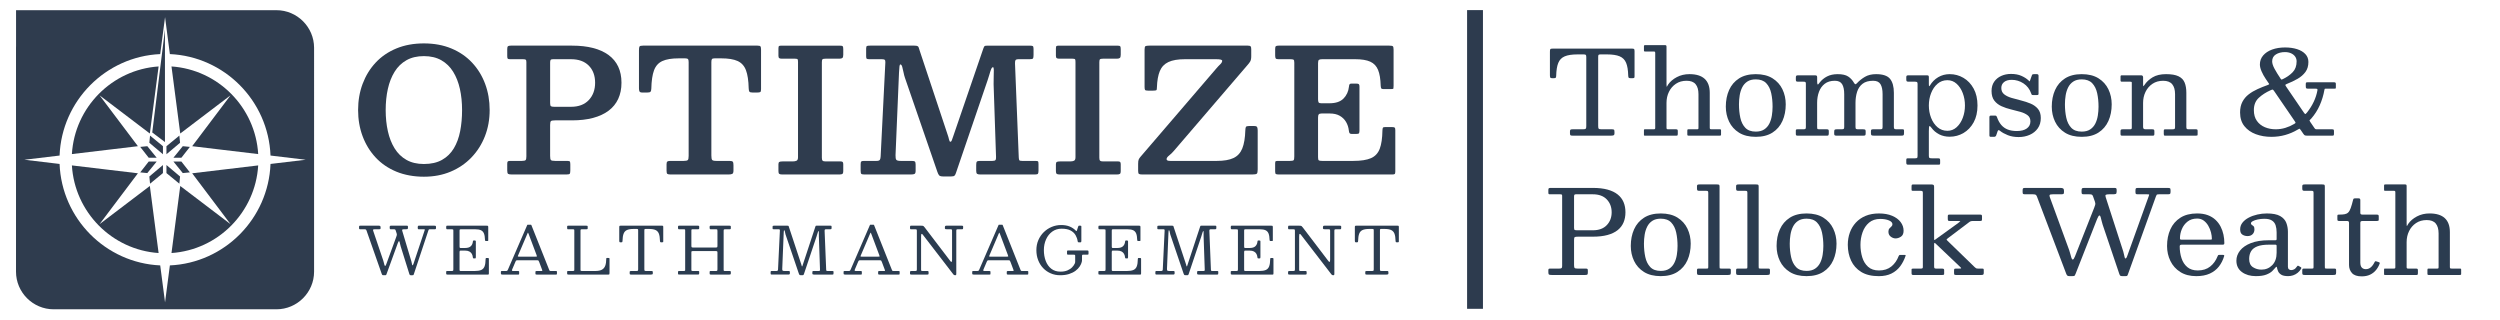 <?xml version="1.0" encoding="UTF-8"?>
<svg id="Layer_1" xmlns="http://www.w3.org/2000/svg" version="1.1" viewBox="0 0 7880.15 1007.14">
  <!-- Generator: Adobe Illustrator 29.6.0, SVG Export Plug-In . SVG Version: 2.1.1 Build 207)  -->
  <defs>
    <style>
      .st0 {
        isolation: isolate;
      }

      .st1 {
        fill: #2f3c4e;
      }

      .st2 {
        fill: #2d3b4e;
      }

      .st3 {
        fill: #2b3c50;
      }
    </style>
  </defs>
  <rect class="st2" x="4624.35" y="31.85" width="50" height="941.54"/>
  <g>
    <g>
      <path class="st3" d="M1248.99,746.72c.75-2.19,1.34-4.01,1.75-5.45s.24-3.32-.51-5.65l-2.98-9.04c-.48-1.58-1.1-2.62-1.85-3.13s-2.16-.77-4.21-.77h-9.04c-1.78,0-2.86-.29-3.24-.87s-.57-1.8-.57-3.65v-1.85c0-2.19.27-3.56.82-4.11.55-.55,1.88-.82,4.01-.82h48.91c1.58,0,2.6.24,3.08.72s.72,1.54.72,3.19v2.67c0,2.33-.51,3.7-1.54,4.11s-2.6.62-4.73.62h-5.96c-2.74,0-4.56.29-5.45.87-.89.58-.99,1.97-.31,4.16l28.77,96.07c.48,1.64.89,3.44,1.23,5.39s.7,3.63,1.08,5.03.77,2.11,1.18,2.11c.48,0,.98-.31,1.49-.92.51-.62,1.11-2.02,1.8-4.21l35.04-105.22c.55-1.57.77-2.52.67-2.83s-1.25-.46-3.44-.46h-15.21c-1.78,0-2.86-.29-3.24-.87s-.57-1.8-.57-3.65v-1.64c0-2.12.21-3.51.62-4.16.41-.65,1.68-.98,3.8-.98h48.09c2.05,0,3.41.21,4.06.62s.98,1.64.98,3.7v2.47c0,1.99-.27,3.24-.82,3.75-.55.51-1.82.77-3.8.77h-14.18c-2.19,0-3.48.26-3.85.77-.38.51-.84,1.56-1.39,3.13l-45.93,138.1c-.48,1.3-.91,2.11-1.29,2.41-.38.31-1.46.46-3.24.46h-4.32c-1.85,0-3.05-.26-3.6-.77-.55-.51-1.06-1.49-1.54-2.93l-27.33-87.34c-.69-2.19-1.28-4.55-1.8-7.09-.51-2.53-1.03-4.71-1.54-6.52s-1.15-2.72-1.9-2.72c-1.03,0-2.3,2.02-3.8,6.06l-35.35,97.2c-.55,1.58-1.03,2.65-1.44,3.24-.41.58-1.78.87-4.11.87h-4.32c-1.92,0-3.19-.36-3.8-1.08-.62-.72-1.17-1.73-1.64-3.03l-47.98-136.66c-.62-1.71-1.33-2.83-2.16-3.34s-2.36-.77-4.62-.77h-12.54c-1.78,0-2.93-.22-3.44-.67-.51-.44-.77-1.52-.77-3.24v-2.67c0-2.06.24-3.36.72-3.9.48-.55,1.71-.82,3.7-.82h57.75c1.92,0,3.34.34,4.26,1.03s1.39,2.06,1.39,4.11v2.57c0,1.64-.38,2.66-1.13,3.03-.75.38-1.92.57-3.49.57h-13.77c-2.95,0-4.64.39-5.09,1.18s-.33,2.18.36,4.16l31.65,93.5c.75,2.12,1.4,4.49,1.95,7.09.55,2.6,1.13,4.85,1.75,6.73s1.34,2.83,2.16,2.83c.55,0,1.11-.44,1.7-1.34.58-.89,1.25-2.36,2-4.42l31.34-85.69h0Z"/>
      <path class="st3" d="M1410.1,722.68c-1.71,0-2.76-.32-3.13-.98-.38-.65-.57-1.76-.57-3.34v-3.08c0-1.57.21-2.62.62-3.13s1.37-.77,2.88-.77h123.5c2.4,0,3.92.22,4.57.67.65.45.98,1.87.98,4.26v39.25c0,1.64-.04,2.74-.1,3.29-.07.55-.99.82-2.77.82h-4.11c-1.51,0-2.41-.32-2.72-.98-.31-.65-.5-1.63-.57-2.93-.21-8.36-1.28-14.95-3.24-19.78-1.95-4.83-5.12-8.25-9.5-10.27s-10.41-3.03-18.08-3.03h-44.8c-1.85,0-3.07.26-3.65.77-.58.51-.87,1.76-.87,3.75v49.94c0,1.51.17,2.64.51,3.39s1.34,1.13,2.98,1.13h13.97c8.22,0,14.25-1.88,18.08-5.65,3.84-3.77,5.99-8.67,6.47-14.69.14-1.37.38-2.26.72-2.67s1.03-.62,2.05-.62h3.39c1.16,0,1.99.22,2.47.67s.72,1.25.72,2.41v49.32c0,1.64-.17,2.74-.51,3.29s-1.27.82-2.77.82h-3.39c-.62,0-1.2-.19-1.75-.57s-.89-1.35-1.03-2.93c-.34-4.04-1.41-7.65-3.19-10.84-1.78-3.19-4.4-5.7-7.86-7.55s-7.93-2.77-13.41-2.77h-13.56c-1.78,0-2.88.29-3.29.87s-.62,1.8-.62,3.65v55.28c0,1.92.26,3.15.77,3.7s1.76.82,3.75.82h42.74c9.04,0,16.06-1.09,21.06-3.29,5-2.19,8.53-6.03,10.58-11.51,2.05-5.48,3.15-13.15,3.29-23.02,0-1.37.19-2.26.56-2.67.38-.41,1.01-.62,1.9-.62h3.9c1.3,0,2.28.17,2.93.51s.98,1.2.98,2.57v45.83c0,1.44-.21,2.38-.62,2.83s-1.3.67-2.67.67h-127.2c-1.51,0-2.57-.21-3.19-.62s-.92-1.44-.92-3.08v-4.73c0-1.37.27-2.19.82-2.47.55-.27,1.51-.41,2.88-.41h13.36c2.53,0,4.09-.32,4.67-.98.58-.65.87-2.24.87-4.78v-121.45c0-2.12-.31-3.37-.92-3.75-.62-.38-1.99-.56-4.11-.56h-13.87.02Z"/>
      <path class="st3" d="M1578.82,856.87c0-1.03.21-1.73.62-2.11s1.16-.57,2.26-.57h12.95c2.19,0,3.63-.32,4.32-.98.68-.65,1.34-1.7,1.95-3.13l60.93-140.77c.21-.48.44-.77.72-.87.27-.1.75-.15,1.44-.15h8.22c.82,0,1.42.07,1.8.21s.67.48.87,1.03l55.79,140.15c.68,1.64,1.23,2.81,1.64,3.49.41.69,1.78,1.03,4.11,1.03h16.23c1.37,0,2.19.19,2.47.57.27.38.41,1.25.41,2.62v4.52c0,1.58-.15,2.57-.46,2.98-.31.41-1.25.62-2.83.62h-60.62c-1.3,0-2.28-.17-2.93-.51s-.98-1.27-.98-2.77v-4.73c0-1.44.29-2.35.87-2.72.58-.38,1.52-.57,2.83-.57h15.62c1.64,0,2.43-.38,2.36-1.13-.07-.75-.28-1.61-.62-2.57l-9.25-24.66c-.89-2.33-1.64-3.84-2.26-4.52s-2.57-1.03-5.86-1.03h-59.6c-2.33,0-3.89.29-4.67.87-.79.58-1.53,1.66-2.21,3.24l-10.58,24.87c-.69,1.64-.89,2.88-.62,3.7s1.54,1.23,3.8,1.23h15.52c1.23,0,2.09.19,2.57.57s.72,1.22.72,2.52v4.93c0,1.64-.14,2.6-.41,2.88-.27.27-1.23.41-2.88.41h-49.11c-1.92,0-3.25-.21-4.01-.62-.75-.41-1.13-1.64-1.13-3.7v-4.32h.01ZM1632.66,806.11c-.48,1.23-.58,2.02-.31,2.36.27.34,1.33.51,3.18.51h51.99c3.15,0,4.79-.24,4.93-.72s-.21-1.81-1.03-4.01l-25.48-67.82c-.75-2.05-1.3-3.12-1.64-3.19s-.89.79-1.64,2.57l-30,70.28v.02Z"/>
      <path class="st3" d="M1790.89,722.68c-1.3,0-2.16-.22-2.57-.67-.41-.44-.62-1.39-.62-2.83v-4.83c0-1.3.24-2.12.72-2.47.48-.34,1.37-.51,2.67-.51h57.13c1.64,0,2.76.17,3.34.51s.87,1.34.87,2.98v4.32c0,1.51-.26,2.47-.77,2.88s-1.46.62-2.83.62h-14.8c-1.51,0-2.59.24-3.24.72s-.98,1.58-.98,3.29v124.23c0,1.51.34,2.43,1.03,2.77.68.34,1.78.51,3.29.51h41.92c9.18,0,16.27-1.39,21.27-4.16,5-2.77,8.51-6.99,10.53-12.64s3.07-12.79,3.13-21.42c0-.96.12-1.68.36-2.16s.84-.72,1.8-.72h4.32c1.37,0,2.35.14,2.93.41.58.27.87,1.1.87,2.47v44.8c0,1.92-.19,3.19-.57,3.8-.38.62-1.52.92-3.44.92h-125.15c-1.58,0-2.71-.19-3.39-.56-.69-.38-1.03-1.42-1.03-3.13v-4.32c0-1.23.14-2.09.41-2.57s.99-.72,2.16-.72h15.21c1.99,0,3.29-.21,3.9-.62.62-.41.92-1.58.92-3.49v-123.51c0-1.71-.27-2.79-.82-3.24-.55-.44-1.71-.67-3.49-.67h-15.1.02Z"/>
      <path class="st3" d="M1984.78,857.79c0-1.64.34-2.65,1.03-3.03.68-.38,1.78-.57,3.29-.57h16.85c2.47,0,4.01-.31,4.62-.92s.92-2.19.92-4.73v-122.27c0-1.99-.27-3.25-.82-3.8-.55-.55-1.78-.82-3.7-.82h-9.86c-8.97,0-15.96,1.15-20.96,3.44-5,2.3-8.53,6.2-10.58,11.71-2.05,5.51-3.18,13.1-3.39,22.76-.07,1.58-.29,2.67-.67,3.29s-1.46.92-3.24.92h-2.88c-1.71,0-2.72-.5-3.03-1.49s-.46-2.24-.46-3.75v-41.72c0-2.4.24-3.9.72-4.52s1.88-.92,4.21-.92h129.46c1.99,0,3.2.29,3.65.87s.67,1.9.67,3.96v44.39c0,1.51-.26,2.41-.77,2.72s-1.56.46-3.13.46h-2.47c-1.92,0-3.05-.39-3.39-1.18-.34-.79-.55-2-.62-3.65-.21-9.52-1.35-16.99-3.44-22.4-2.09-5.41-5.62-9.25-10.58-11.51-4.97-2.26-11.9-3.39-20.81-3.39h-10.48c-1.78,0-2.88.27-3.29.82s-.62,1.75-.62,3.6v122.27c0,2.6.29,4.23.87,4.88s2.14.98,4.68.98h16.85c2.05,0,3.29.31,3.7.92.41.62.62,1.99.62,4.11v1.95c0,2.05-.53,3.29-1.59,3.7-1.06.41-2.52.62-4.37.62h-62.27c-1.99,0-3.27-.22-3.85-.67-.58-.44-.87-1.63-.87-3.54v-3.49h0Z"/>
      <path class="st3" d="M2179.28,774.26c0,2.6.29,4.25.87,4.93.58.69,2.24,1.03,4.98,1.03h70.9c2.67,0,4.25-.41,4.73-1.23s.72-2.6.72-5.34v-45.62c0-2.19-.19-3.63-.57-4.32-.38-.68-1.66-1.03-3.85-1.03h-16.75c-1.44,0-2.38-.34-2.83-1.03-.45-.68-.67-1.68-.67-2.98v-2.98c0-1.85.24-3.03.72-3.54.48-.51,1.61-.77,3.39-.77h58.57c1.64,0,2.74.21,3.29.62s.82,1.51.82,3.29v3.9c0,1.44-.27,2.38-.82,2.83s-1.61.67-3.18.67h-12.95c-2.26,0-3.77.22-4.52.67s-1.13,1.8-1.13,4.06v123.3c0,1.44.26,2.38.77,2.83s1.52.67,3.03.67h14.8c1.37,0,2.38.17,3.03.51.65.34.98,1.27.98,2.77v3.49c0,2.12-.36,3.41-1.08,3.85-.72.45-2.07.67-4.06.67h-57.54c-1.85,0-3-.27-3.44-.82-.45-.55-.67-1.78-.67-3.7v-3.08c0-1.44.15-2.41.46-2.93.31-.51,1.15-.77,2.52-.77h17.36c1.99,0,3.2-.38,3.65-1.13.44-.75.67-2.09.67-4.01v-52.61c0-2.19-.33-3.56-.98-4.11s-2-.82-4.06-.82h-72.34c-2.05,0-3.38.22-3.96.67s-.87,1.66-.87,3.65v54.25c0,1.58.22,2.66.67,3.24.44.58,1.52.87,3.24.87h17.36c1.37,0,2.28.21,2.72.62s.67,1.37.67,2.88v2.67c0,2.33-.29,3.77-.87,4.32s-2,.82-4.26.82h-57.54c-1.71,0-2.83-.24-3.34-.72s-.77-1.61-.77-3.39v-2.88c0-1.85.26-3.03.77-3.54s1.66-.77,3.44-.77h14.18c1.64,0,2.76-.17,3.34-.51s.87-1.34.87-2.98v-124.02c0-1.64-.27-2.72-.82-3.24-.55-.51-1.61-.77-3.19-.77h-15c-1.71,0-2.74-.34-3.08-1.03-.34-.68-.51-1.92-.51-3.7v-2.67c0-1.64.31-2.71.92-3.19.62-.48,1.68-.72,3.19-.72h58.57c1.37,0,2.4.17,3.08.51.68.34,1.03,1.27,1.03,2.77v4.11c0,1.64-.24,2.71-.72,3.19s-1.51.72-3.08.72h-16.85c-1.71,0-2.81.27-3.29.82s-.72,1.75-.72,3.6v47.16h0Z"/>
      <path class="st3" d="M2438.72,722.68c-1.37,0-2.29-.19-2.77-.57s-.72-1.22-.72-2.52v-4.73c0-1.64.34-2.64,1.03-2.98.68-.34,1.78-.51,3.29-.51h42.33c1.51,0,2.55.17,3.13.51.58.34.96.86,1.13,1.54.17.69.43,1.58.77,2.67l38.63,116.72c.68,1.99,1.15,3.63,1.39,4.93s.63,1.95,1.18,1.95c.48,0,.84-.38,1.08-1.13s.63-1.99,1.18-3.7l39.56-120.01c.48-1.37.86-2.29,1.13-2.77.27-.48,1.37-.72,3.29-.72h43.15c1.51,0,2.5.22,2.98.67s.72,1.46.72,3.03v2.47c0,2.19-.24,3.6-.72,4.21-.48.62-1.82.92-4.01.92h-13.05c-1.92,0-3.12.48-3.6,1.44s-.69,2.33-.62,4.11l4.93,121.66c.07,1.71.34,2.86.82,3.44s1.64.87,3.49.87h15c1.99,0,3.13.15,3.44.46s.46,1.46.46,3.44v3.08c0,1.71-.19,2.86-.57,3.44-.38.58-1.42.87-3.13.87h-58.16c-1.58,0-2.79-.22-3.65-.67-.86-.44-1.28-1.52-1.28-3.24v-2.47c0-1.99.19-3.3.56-3.96.38-.65,1.56-.98,3.54-.98h16.03c1.78,0,2.91-.31,3.39-.92.48-.62.68-1.75.62-3.39l-3.6-104.5c-.07-1.78-.09-4.02-.05-6.73.03-2.71.03-5.12,0-7.24-.04-2.12-.22-3.19-.56-3.19-.75,0-1.51.99-2.26,2.98s-1.49,4.3-2.21,6.94-1.42,4.95-2.11,6.94l-39.87,118.78c-.41,1.23-.89,2.16-1.44,2.77-.55.62-1.71.92-3.49.92h-4.73c-2.47,0-4.04-.5-4.73-1.49s-1.3-2.35-1.85-4.06l-41.72-122.68c-.48-1.44-.89-3.22-1.23-5.34-.34-2.12-.75-4.02-1.23-5.7s-1.17-2.52-2.05-2.52c-.34,0-.62.6-.82,1.8-.21,1.2-.38,3.41-.51,6.63l-4.62,113.33c-.07,2.81.31,4.62,1.13,5.45.82.82,2.71,1.23,5.65,1.23h12.54c1.99,0,3.27.24,3.85.72s.87,1.75.87,3.8v2.67c0,1.78-.43,2.91-1.29,3.39-.86.48-2.21.72-4.06.72h-50.76c-1.92,0-3.15-.22-3.7-.67-.55-.44-.82-1.59-.82-3.44v-2.88c0-1.92.26-3.12.77-3.6s1.7-.72,3.54-.72h14.18c1.71,0,2.93-.38,3.65-1.13s1.11-1.88,1.18-3.39l5.86-122.89c.07-1.37-.14-2.4-.62-3.08-.48-.68-1.51-1.03-3.08-1.03h-15.82l.04.05Z"/>
      <path class="st3" d="M2659.01,856.87c0-1.03.21-1.73.62-2.11.41-.38,1.16-.57,2.26-.57h12.95c2.19,0,3.63-.32,4.32-.98.68-.65,1.34-1.7,1.95-3.13l60.93-140.77c.21-.48.44-.77.72-.87.27-.1.75-.15,1.44-.15h8.22c.82,0,1.42.07,1.8.21.38.14.67.48.87,1.03l55.79,140.15c.68,1.64,1.23,2.81,1.64,3.49.41.69,1.78,1.03,4.11,1.03h16.23c1.37,0,2.19.19,2.47.57.27.38.41,1.25.41,2.62v4.52c0,1.58-.15,2.57-.46,2.98s-1.25.62-2.83.62h-60.62c-1.3,0-2.28-.17-2.93-.51s-.98-1.27-.98-2.77v-4.73c0-1.44.29-2.35.87-2.72.58-.38,1.52-.57,2.83-.57h15.62c1.64,0,2.43-.38,2.36-1.13-.07-.75-.28-1.61-.62-2.57l-9.25-24.66c-.89-2.33-1.64-3.84-2.26-4.52s-2.57-1.03-5.86-1.03h-59.6c-2.33,0-3.89.29-4.67.87-.79.58-1.53,1.66-2.21,3.24l-10.58,24.87c-.69,1.64-.89,2.88-.62,3.7.27.82,1.54,1.23,3.8,1.23h15.52c1.23,0,2.09.19,2.57.57s.72,1.22.72,2.52v4.93c0,1.64-.14,2.6-.41,2.88-.27.27-1.23.41-2.88.41h-49.11c-1.92,0-3.25-.21-4.01-.62-.75-.41-1.13-1.64-1.13-3.7v-4.32h0ZM2712.85,806.11c-.48,1.23-.58,2.02-.31,2.36.27.34,1.33.51,3.18.51h51.99c3.15,0,4.79-.24,4.93-.72s-.21-1.81-1.03-4.01l-25.48-67.82c-.75-2.05-1.3-3.12-1.64-3.19-.34-.07-.89.79-1.64,2.57l-30,70.28v.02Z"/>
      <path class="st3" d="M2871.91,722.68c-1.51,0-2.47-.26-2.88-.77s-.62-1.45-.62-2.83v-3.08c0-1.78.17-3,.51-3.65s1.4-.98,3.19-.98h31.24c3.97,0,6.49.41,7.55,1.23s2.38,2.3,3.96,4.42l81.17,106.55c1.37,1.78,2.53,2.41,3.49,1.9.96-.51,1.44-2.83,1.44-6.94v-91.04c0-2.26-.34-3.63-1.03-4.11s-2.12-.72-4.32-.72h-10.07c-1.51,0-3.08-.1-4.73-.31-1.64-.21-2.47-1.16-2.47-2.88v-2.26c0-2.06.29-3.54.87-4.47.58-.92,1.93-1.39,4.06-1.39h47.47c1.3,0,2.48.12,3.54.36s1.59,1.11,1.59,2.62v3.8c0,1.71-.17,2.9-.51,3.54-.34.65-1.4.98-3.18.98h-12.95c-2.12,0-3.48.31-4.06.92-.58.62-.87,2.06-.87,4.32v135.01c0,1.23-.14,2.31-.41,3.24-.27.92-1.1,1.39-2.47,1.39h-.62c-1.58,0-2.74-.21-3.49-.62s-1.47-1.06-2.16-1.95l-96.48-125.35c-1.51-1.99-2.77-2.76-3.8-2.31s-1.54,3.2-1.54,8.27v104.19c0,1.92.26,3.13.77,3.65s1.76.77,3.75.77h15.62c1.58,0,2.55.33,2.93.98.38.65.56,1.73.56,3.24v3.08c0,1.78-.29,2.89-.87,3.34s-1.73.67-3.44.67h-49.94c-1.78,0-2.95-.21-3.49-.62-.55-.41-.82-1.47-.82-3.19v-3.7c0-1.78.39-2.86,1.18-3.24s1.97-.57,3.54-.57h11.2c2.4,0,3.94-.29,4.62-.87.68-.58,1.03-2.04,1.03-4.37v-121.24c0-2.4-.36-3.84-1.08-4.32s-2.28-.72-4.67-.72h-12.33l.02.03Z"/>
      <path class="st3" d="M3064.46,856.87c0-1.03.21-1.73.62-2.11.41-.38,1.16-.57,2.26-.57h12.95c2.19,0,3.63-.32,4.32-.98.68-.65,1.34-1.7,1.95-3.13l60.93-140.77c.21-.48.44-.77.72-.87.27-.1.75-.15,1.44-.15h8.22c.82,0,1.42.07,1.8.21.38.14.67.48.87,1.03l55.79,140.15c.68,1.64,1.23,2.81,1.64,3.49.41.69,1.78,1.03,4.11,1.03h16.23c1.37,0,2.19.19,2.47.57.27.38.41,1.25.41,2.62v4.52c0,1.58-.15,2.57-.46,2.98s-1.25.62-2.83.62h-60.62c-1.3,0-2.28-.17-2.93-.51s-.98-1.27-.98-2.77v-4.73c0-1.44.29-2.35.87-2.72.58-.38,1.52-.57,2.83-.57h15.62c1.64,0,2.43-.38,2.36-1.13-.07-.75-.28-1.61-.62-2.57l-9.25-24.66c-.89-2.33-1.64-3.84-2.26-4.52s-2.57-1.03-5.86-1.03h-59.6c-2.33,0-3.89.29-4.67.87-.79.58-1.53,1.66-2.21,3.24l-10.58,24.87c-.69,1.64-.89,2.88-.62,3.7.27.82,1.54,1.23,3.8,1.23h15.52c1.23,0,2.09.19,2.57.57s.72,1.22.72,2.52v4.93c0,1.64-.14,2.6-.41,2.88-.27.27-1.23.41-2.88.41h-49.11c-1.92,0-3.25-.21-4.01-.62-.75-.41-1.13-1.64-1.13-3.7v-4.32h0ZM3118.3,806.11c-.48,1.23-.58,2.02-.31,2.36.27.34,1.33.51,3.18.51h51.99c3.15,0,4.79-.24,4.93-.72s-.21-1.81-1.03-4.01l-25.48-67.82c-.75-2.05-1.3-3.12-1.64-3.19-.34-.07-.89.79-1.64,2.57l-30,70.28v.02Z"/>
      <path class="st3" d="M3426.04,789.47c2.05,0,3.41.24,4.06.72.65.48.98,1.82.98,4.01v5.14c0,1.51-.24,2.47-.72,2.88-.48.41-1.51.62-3.08.62h-13.36c-1.51,0-2.45.26-2.83.77-.38.51-.57,1.56-.57,3.13v9.25c0,1.71-.02,3.34-.05,4.88-.04,1.54-.22,3-.57,4.37-1.1,4.66-3.25,9.47-6.47,14.44-3.22,4.97-7.62,9.56-13.2,13.77-5.58,4.21-12.4,7.62-20.45,10.22s-17.42,3.9-28.1,3.9-20.58-1.95-29.69-5.86c-9.11-3.9-17.06-9.4-23.84-16.49-6.78-7.09-12.06-15.46-15.82-25.12-3.77-9.66-5.65-20.21-5.65-31.65s2.09-21.99,6.27-31.65c4.18-9.66,9.9-18.03,17.16-25.12,7.26-7.09,15.58-12.59,24.97-16.49s19.28-5.86,29.7-5.86,19.3,1.56,26.87,4.68,13.96,7.42,19.16,12.9c1.16,1.17,2,1.61,2.52,1.34.51-.27,1.01-1.23,1.49-2.88l3.29-10.27c.34-.96.72-1.81,1.13-2.57.41-.75,1.06-1.13,1.95-1.13h4.52c.82,0,1.49.22,2,.67s.77,1.11.77,2v45.21c0,1.1-.14,2.12-.41,3.08s-.99,1.44-2.16,1.44h-4.93c-1.78,0-2.88-.24-3.29-.72-.41-.48-.72-1.47-.92-2.98-.96-6.58-3.15-12.86-6.58-18.85-3.43-5.99-8.65-10.89-15.67-14.69s-16.46-5.7-28.31-5.7c-11.24,0-21.05,3.03-29.44,9.09s-14.9,14.21-19.52,24.45-6.94,21.6-6.94,34.06,1.95,23.84,5.86,34.11c3.9,10.28,9.74,18.46,17.52,24.56,7.77,6.1,17.45,9.14,29.03,9.14,8.56,0,15.89-1.32,21.99-3.96s11.06-5.98,14.9-10.02c3.84-4.04,6.61-8.08,8.32-12.12.34-.89.6-1.75.77-2.57s.26-1.88.26-3.19v-18.29c0-1.57-.36-2.52-1.08-2.83s-1.76-.46-3.13-.46h-17.26c-1.71,0-2.84-.19-3.39-.56-.55-.38-.82-1.42-.82-3.13v-5.75c0-1.64.24-2.71.72-3.19s1.51-.72,3.08-.72h58.98-.02Z"/>
      <path class="st3" d="M3465.91,722.68c-1.71,0-2.76-.32-3.13-.98-.38-.65-.57-1.76-.57-3.34v-3.08c0-1.57.21-2.62.62-3.13.41-.51,1.37-.77,2.88-.77h123.5c2.4,0,3.92.22,4.57.67.65.45.98,1.87.98,4.26v39.25c0,1.64-.04,2.74-.1,3.29-.07.55-.99.82-2.77.82h-4.11c-1.51,0-2.41-.32-2.72-.98-.31-.65-.5-1.63-.57-2.93-.21-8.36-1.28-14.95-3.24-19.78-1.95-4.83-5.12-8.25-9.5-10.27s-10.41-3.03-18.08-3.03h-44.8c-1.85,0-3.07.26-3.65.77-.58.51-.87,1.76-.87,3.75v49.94c0,1.51.17,2.64.51,3.39s1.34,1.13,2.98,1.13h13.97c8.22,0,14.25-1.88,18.08-5.65,3.84-3.77,5.99-8.67,6.47-14.69.14-1.37.38-2.26.72-2.67s1.03-.62,2.05-.62h3.39c1.16,0,1.99.22,2.47.67s.72,1.25.72,2.41v49.32c0,1.64-.17,2.74-.51,3.29s-1.27.82-2.77.82h-3.39c-.62,0-1.2-.19-1.75-.57s-.89-1.35-1.03-2.93c-.34-4.04-1.41-7.65-3.19-10.84s-4.4-5.7-7.86-7.55c-3.46-1.85-7.93-2.77-13.41-2.77h-13.56c-1.78,0-2.88.29-3.29.87-.41.58-.62,1.8-.62,3.65v55.28c0,1.92.26,3.15.77,3.7s1.76.82,3.75.82h42.74c9.04,0,16.06-1.09,21.06-3.29,5-2.19,8.53-6.03,10.58-11.51s3.15-13.15,3.29-23.02c0-1.37.19-2.26.56-2.67.38-.41,1.01-.62,1.9-.62h3.9c1.3,0,2.28.17,2.93.51s.98,1.2.98,2.57v45.83c0,1.44-.21,2.38-.62,2.83-.41.45-1.3.67-2.67.67h-127.2c-1.51,0-2.57-.21-3.19-.62-.62-.41-.92-1.44-.92-3.08v-4.73c0-1.37.27-2.19.82-2.47.55-.27,1.51-.41,2.88-.41h13.36c2.53,0,4.09-.32,4.67-.98.58-.65.87-2.24.87-4.78v-121.45c0-2.12-.31-3.37-.92-3.75-.62-.38-1.99-.56-4.11-.56h-13.87.02Z"/>
      <path class="st3" d="M3651.47,722.68c-1.37,0-2.29-.19-2.77-.57s-.72-1.22-.72-2.52v-4.73c0-1.64.34-2.64,1.03-2.98.68-.34,1.78-.51,3.29-.51h42.33c1.51,0,2.55.17,3.13.51.58.34.96.86,1.13,1.54.17.69.43,1.58.77,2.67l38.63,116.72c.68,1.99,1.15,3.63,1.39,4.93s.63,1.95,1.18,1.95c.48,0,.84-.38,1.08-1.13s.63-1.99,1.18-3.7l39.56-120.01c.48-1.37.86-2.29,1.13-2.77.27-.48,1.37-.72,3.29-.72h43.15c1.51,0,2.5.22,2.98.67s.72,1.46.72,3.03v2.47c0,2.19-.24,3.6-.72,4.21-.48.62-1.82.92-4.01.92h-13.05c-1.92,0-3.12.48-3.6,1.44s-.69,2.33-.62,4.11l4.93,121.66c.07,1.71.34,2.86.82,3.44s1.64.87,3.49.87h15c1.99,0,3.13.15,3.44.46s.46,1.46.46,3.44v3.08c0,1.71-.19,2.86-.57,3.44-.38.58-1.42.87-3.13.87h-58.16c-1.58,0-2.79-.22-3.65-.67-.86-.44-1.28-1.52-1.28-3.24v-2.47c0-1.99.19-3.3.56-3.96.38-.65,1.56-.98,3.54-.98h16.03c1.78,0,2.91-.31,3.39-.92.48-.62.68-1.75.62-3.39l-3.6-104.5c-.07-1.78-.09-4.02-.05-6.73.03-2.71.03-5.12,0-7.24-.04-2.12-.22-3.19-.56-3.19-.75,0-1.51.99-2.26,2.98s-1.49,4.3-2.21,6.94-1.42,4.95-2.11,6.94l-39.87,118.78c-.41,1.23-.89,2.16-1.44,2.77-.55.62-1.71.92-3.49.92h-4.73c-2.47,0-4.04-.5-4.73-1.49s-1.3-2.35-1.85-4.06l-41.72-122.68c-.48-1.44-.89-3.22-1.23-5.34-.34-2.12-.75-4.02-1.23-5.7s-1.17-2.52-2.05-2.52c-.34,0-.62.6-.82,1.8-.21,1.2-.38,3.41-.51,6.63l-4.62,113.33c-.07,2.81.31,4.62,1.13,5.45.82.82,2.71,1.23,5.65,1.23h12.54c1.99,0,3.27.24,3.85.72s.87,1.75.87,3.8v2.67c0,1.78-.43,2.91-1.29,3.39-.86.48-2.21.72-4.06.72h-50.76c-1.92,0-3.15-.22-3.7-.67-.55-.44-.82-1.59-.82-3.44v-2.88c0-1.92.26-3.12.77-3.6s1.7-.72,3.54-.72h14.18c1.71,0,2.93-.38,3.65-1.13s1.11-1.88,1.18-3.39l5.86-122.89c.07-1.37-.14-2.4-.62-3.08-.48-.68-1.51-1.03-3.08-1.03h-15.82l.04.05Z"/>
      <path class="st3" d="M3883.17,722.68c-1.71,0-2.76-.32-3.13-.98-.38-.65-.57-1.76-.57-3.34v-3.08c0-1.57.21-2.62.62-3.13.41-.51,1.37-.77,2.88-.77h123.5c2.4,0,3.92.22,4.57.67.65.45.98,1.87.98,4.26v39.25c0,1.64-.04,2.74-.1,3.29-.07.55-.99.82-2.77.82h-4.11c-1.51,0-2.41-.32-2.72-.98-.31-.65-.5-1.63-.57-2.93-.21-8.36-1.28-14.95-3.24-19.78-1.95-4.83-5.12-8.25-9.5-10.27s-10.41-3.03-18.08-3.03h-44.8c-1.85,0-3.07.26-3.65.77-.58.51-.87,1.76-.87,3.75v49.94c0,1.51.17,2.64.51,3.39s1.34,1.13,2.98,1.13h13.97c8.22,0,14.25-1.88,18.08-5.65,3.84-3.77,5.99-8.67,6.47-14.69.14-1.37.38-2.26.72-2.67s1.03-.62,2.05-.62h3.39c1.16,0,1.99.22,2.47.67s.72,1.25.72,2.41v49.32c0,1.64-.17,2.74-.51,3.29s-1.27.82-2.77.82h-3.39c-.62,0-1.2-.19-1.75-.57s-.89-1.35-1.03-2.93c-.34-4.04-1.41-7.65-3.19-10.84s-4.4-5.7-7.86-7.55c-3.46-1.85-7.93-2.77-13.41-2.77h-13.56c-1.78,0-2.88.29-3.29.87-.41.58-.62,1.8-.62,3.65v55.28c0,1.92.26,3.15.77,3.7s1.76.82,3.75.82h42.74c9.04,0,16.06-1.09,21.06-3.29,5-2.19,8.53-6.03,10.58-11.51s3.15-13.15,3.29-23.02c0-1.37.19-2.26.56-2.67.38-.41,1.01-.62,1.9-.62h3.9c1.3,0,2.28.17,2.93.51s.98,1.2.98,2.57v45.83c0,1.44-.21,2.38-.62,2.83-.41.45-1.3.67-2.67.67h-127.2c-1.51,0-2.57-.21-3.19-.62-.62-.41-.92-1.44-.92-3.08v-4.73c0-1.37.27-2.19.82-2.47.55-.27,1.51-.41,2.88-.41h13.36c2.53,0,4.09-.32,4.67-.98.58-.65.87-2.24.87-4.78v-121.45c0-2.12-.31-3.37-.92-3.75-.62-.38-1.99-.56-4.11-.56h-13.87.02Z"/>
      <path class="st3" d="M4063.6,722.68c-1.51,0-2.47-.26-2.88-.77s-.62-1.45-.62-2.83v-3.08c0-1.78.17-3,.51-3.65s1.4-.98,3.19-.98h31.24c3.97,0,6.49.41,7.55,1.23,1.06.82,2.38,2.3,3.96,4.42l81.17,106.55c1.37,1.78,2.53,2.41,3.49,1.9.96-.51,1.44-2.83,1.44-6.94v-91.04c0-2.26-.34-3.63-1.03-4.11s-2.12-.72-4.32-.72h-10.07c-1.51,0-3.08-.1-4.73-.31-1.64-.21-2.47-1.16-2.47-2.88v-2.26c0-2.06.29-3.54.87-4.47.58-.92,1.93-1.39,4.06-1.39h47.47c1.3,0,2.48.12,3.54.36s1.59,1.11,1.59,2.62v3.8c0,1.71-.17,2.9-.51,3.54-.34.65-1.4.98-3.18.98h-12.95c-2.12,0-3.48.31-4.06.92-.58.62-.87,2.06-.87,4.32v135.01c0,1.23-.14,2.31-.41,3.24-.27.92-1.1,1.39-2.47,1.39h-.62c-1.58,0-2.74-.21-3.49-.62s-1.47-1.06-2.16-1.95l-96.48-125.35c-1.51-1.99-2.77-2.76-3.8-2.31-1.03.45-1.54,3.2-1.54,8.27v104.19c0,1.92.26,3.13.77,3.65.51.52,1.76.77,3.75.77h15.62c1.58,0,2.55.33,2.93.98.38.65.56,1.73.56,3.24v3.08c0,1.78-.29,2.89-.87,3.34s-1.73.67-3.44.67h-49.94c-1.78,0-2.95-.21-3.49-.62-.55-.41-.82-1.47-.82-3.19v-3.7c0-1.78.39-2.86,1.18-3.24s1.97-.57,3.54-.57h11.2c2.4,0,3.94-.29,4.62-.87.68-.58,1.03-2.04,1.03-4.37v-121.24c0-2.4-.36-3.84-1.08-4.32s-2.28-.72-4.67-.72h-12.33l.02.03Z"/>
      <path class="st3" d="M4303.42,857.79c0-1.64.34-2.65,1.03-3.03.68-.38,1.78-.57,3.29-.57h16.85c2.47,0,4.01-.31,4.62-.92.62-.62.92-2.19.92-4.73v-122.27c0-1.99-.27-3.25-.82-3.8s-1.78-.82-3.7-.82h-9.86c-8.97,0-15.96,1.15-20.96,3.44-5,2.3-8.53,6.2-10.58,11.71-2.05,5.51-3.18,13.1-3.39,22.76-.07,1.58-.29,2.67-.67,3.29s-1.46.92-3.24.92h-2.88c-1.71,0-2.72-.5-3.03-1.49-.31-.99-.46-2.24-.46-3.75v-41.72c0-2.4.24-3.9.72-4.52s1.88-.92,4.21-.92h129.46c1.99,0,3.2.29,3.65.87.45.58.67,1.9.67,3.96v44.39c0,1.51-.26,2.41-.77,2.72-.51.31-1.56.46-3.13.46h-2.47c-1.92,0-3.05-.39-3.39-1.18-.34-.79-.55-2-.62-3.65-.21-9.52-1.35-16.99-3.44-22.4-2.09-5.41-5.62-9.25-10.58-11.51-4.97-2.26-11.9-3.39-20.81-3.39h-10.48c-1.78,0-2.88.27-3.29.82s-.62,1.75-.62,3.6v122.27c0,2.6.29,4.23.87,4.88s2.14.98,4.68.98h16.85c2.05,0,3.29.31,3.7.92.41.62.62,1.99.62,4.11v1.95c0,2.05-.53,3.29-1.59,3.7-1.06.41-2.52.62-4.37.62h-62.27c-1.99,0-3.27-.22-3.85-.67-.58-.44-.87-1.63-.87-3.54v-3.49h0Z"/>
    </g>
    <g>
      <path class="st1" d="M1143.02,264.33c9.5-25.45,23.17-47.74,41-66.88,17.83-19.13,39.58-34.02,65.27-44.67,25.69-10.65,54.62-15.97,86.8-15.97s61.06,5.33,86.67,15.97c25.6,10.65,47.35,25.54,65.27,44.67s31.63,41.42,41.14,66.88c9.5,25.45,14.26,52.98,14.26,82.58s-4.98,57.13-14.95,82.58-24.13,47.75-42.51,66.88-40.23,34.03-65.55,44.67c-25.33,10.65-53.44,15.97-84.33,15.97s-61.12-5.33-86.8-15.97c-25.69-10.65-47.45-25.54-65.27-44.67-17.83-19.13-31.5-41.42-41-66.88-9.51-25.45-14.26-52.97-14.26-82.58s4.75-57.13,14.26-82.58h0ZM1222.55,413.51c4.57,20.58,11.66,38.63,21.25,54.15,9.6,15.53,22.03,27.62,37.3,36.28,15.26,8.66,33.6,13,54.99,13,22.67,0,41.73-4.33,57.18-13,15.45-8.66,27.84-20.75,37.16-36.28,9.33-15.52,16-33.57,20.02-54.15s6.03-42.78,6.03-66.6-2.29-46.25-6.86-66.74c-4.57-20.48-11.66-38.49-21.25-54.01-9.6-15.52-22.04-27.62-37.3-36.28-15.27-8.66-33.6-13-54.99-13s-39.72,4.33-54.99,13c-15.27,8.66-27.7,20.76-37.3,36.28-9.6,15.53-16.69,33.53-21.25,54.01-4.57,20.49-6.86,42.74-6.86,66.74s2.28,46.03,6.86,66.6h0Z"/>
      <path class="st1" d="M1607.88,186.62c-4.21,0-6.77-.68-7.68-2.03-.92-1.35-1.37-4.1-1.37-8.26v-21.39c0-4.87.78-7.94,2.33-9.21,1.55-1.26,4.62-1.9,9.19-1.9h192.8c24.86,0,46.94,2.48,66.23,7.45s35.61,12.37,48.96,22.2c13.34,9.84,23.45,22.02,30.3,36.55,6.86,14.53,10.29,31.45,10.29,50.77s-3.43,36.1-10.29,50.9-16.96,27.21-30.3,37.23c-13.35,10.02-29.67,17.6-48.96,22.74-19.29,5.14-41.37,7.72-66.23,7.72h-53.21c-6.95,0-11.34.72-13.16,2.17-1.83,1.45-2.74,5.69-2.74,12.72v97.2c0,6.86.82,11.19,2.47,13s6.03,2.71,13.16,2.71h38.4c4.75,0,7.54.77,8.37,2.3.82,1.54,1.23,4.65,1.23,9.34v17.6c0,5.6-.51,9.25-1.51,10.96-1.01,1.72-4.43,2.57-10.28,2.57h-172.78c-5.67,0-9.46-.63-11.38-1.9-1.92-1.26-2.88-4.78-2.88-10.56v-20.85c0-4.15.59-6.77,1.78-7.85,1.19-1.08,3.88-1.62,8.09-1.62h36.75c6.21,0,10.05-.95,11.52-2.84,1.46-1.9,2.19-5.73,2.19-11.51V195.56c0-4.15-.78-6.68-2.33-7.58-1.56-.9-4.43-1.35-8.64-1.35h-40.32,0ZM1799.86,336.62c23.95,0,42.6-7.04,55.95-21.12,13.34-14.08,20.02-32.31,20.02-54.69s-6.68-40.57-20.02-54.01c-13.35-13.44-32-20.17-55.95-20.17h-57.05c-4.02,0-6.49.86-7.41,2.57-.92,1.72-1.37,4.47-1.37,8.26v127.25c0,5.42.82,8.76,2.47,10.02,1.65,1.26,5.21,1.9,10.7,1.9h52.66Z"/>
      <path class="st1" d="M2100.99,518.02c0-4.69.87-7.67,2.61-8.93,1.74-1.26,4.8-1.9,9.19-1.9h42.24c6.76,0,11.06-.9,12.89-2.71,1.83-1.8,2.74-6.13,2.74-13V195.56c0-4.69-.73-7.8-2.19-9.34-1.46-1.53-4.48-2.3-9.05-2.3h-20.02c-22.12,0-39.36,2.84-51.7,8.53-12.34,5.69-21.08,15.43-26.19,29.24-5.12,13.81-7.95,32.99-8.5,57.53-.18,4.87-1.01,8.17-2.47,9.88-1.47,1.72-4.94,2.57-10.42,2.57h-15.36c-4.76,0-7.73-1.08-8.91-3.25-1.19-2.17-1.78-5.41-1.78-9.75v-120.21c0-6.13.59-10.11,1.78-11.91,1.19-1.8,4.8-2.71,10.83-2.71h360.92c5.12,0,8.27.81,9.46,2.44,1.19,1.62,1.78,5.06,1.78,10.29v124.54c0,4.87-.78,7.85-2.33,8.93-1.56,1.08-4.89,1.62-10.01,1.62h-14.26c-5.67,0-9.1-.99-10.28-2.98-1.19-1.98-1.88-5.42-2.06-10.29-.55-24.37-3.43-43.41-8.64-57.13-5.21-13.71-13.99-23.37-26.33-28.97-12.34-5.59-29.58-8.39-51.7-8.39h-20.57c-4.39,0-7.23.77-8.5,2.3-1.28,1.54-1.92,4.65-1.92,9.34v294.31c0,7.4.82,12.14,2.47,14.21,1.65,2.08,6.12,3.11,13.44,3.11h41.14c5.67,0,9.19.91,10.56,2.71,1.37,1.81,2.06,5.51,2.06,11.1v16.52c0,5.78-1.28,9.3-3.84,10.56-2.56,1.27-6.49,1.9-11.79,1.9h-182.11c-5.48,0-9.05-.63-10.7-1.9-1.65-1.26-2.47-4.6-2.47-10.02v-20.04.02Z"/>
      <path class="st1" d="M2590.53,496.9c0,4.87.82,8.08,2.47,9.61,1.65,1.54,4.75,2.3,9.32,2.3h47.72c3.11,0,5.21.68,6.31,2.03,1.1,1.35,1.65,3.66,1.65,6.9v22.2c0,3.97-.82,6.63-2.47,7.99-1.65,1.35-4.76,2.03-9.32,2.03h-180.74c-4.57,0-7.68-.68-9.32-2.03-1.65-1.35-2.47-4.2-2.47-8.53v-21.39c0-3.79.87-6.27,2.61-7.45,1.74-1.17,5.25-1.76,10.56-1.76h31.81c4.94,0,8.96-.72,12.07-2.17,3.11-1.44,4.66-5.14,4.66-11.1V195.83c0-4.33-.37-7.22-1.1-8.66s-3.47-2.17-8.23-2.17h-41.69c-4.02,0-6.81-.63-8.37-1.9-1.56-1.26-2.33-3.79-2.33-7.58v-22.2c0-4.51.59-7.22,1.78-8.12s3.79-1.35,7.82-1.35h183.48c4.94,0,8.04.63,9.33,1.9,1.28,1.26,1.92,4.33,1.92,9.21v17.6c0,5.24-.96,8.62-2.88,10.15-1.92,1.54-5.07,2.3-9.46,2.3h-43.61c-4.94,0-8.09.63-9.46,1.89-1.37,1.27-2.06,4.33-2.06,9.21v300.8h0Z"/>
      <path class="st1" d="M2740.54,186.62c-4.39,0-7.22-.5-8.5-1.49s-1.92-3.65-1.92-7.99v-24.37c0-4.69,1-7.35,3.02-7.99,2.01-.63,5.21-.95,9.6-.95h139.32c4.94,0,8.36.54,10.28,1.62s3.15,2.75,3.7,5.01,1.46,5.19,2.74,8.8l87.76,263.98c2.19,6.14,3.79,11.6,4.8,16.38,1,4.79,2.42,7.18,4.25,7.18s3.29-1.4,4.39-4.2c1.1-2.8,2.65-7.17,4.66-13.13l94.62-275.89c1.46-3.97,2.7-6.59,3.7-7.85,1-1.26,4.34-1.9,10.01-1.9h132.19c4.94,0,8.27.45,10.01,1.35,1.74.91,2.6,3.88,2.6,8.93v18.95c0,5.96-.59,9.7-1.78,11.24-1.19,1.54-4.89,2.3-11.11,2.3h-34.28c-5.3,0-8.55,1.04-9.74,3.11-1.19,2.08-1.69,5.64-1.51,10.69l11.79,295.39c.18,4.7.78,7.76,1.78,9.21,1,1.45,3.98,2.17,8.91,2.17h41.41c4.94,0,7.86.5,8.78,1.49.91.99,1.37,4.02,1.37,9.07v19.77c0,4.87-.55,8.17-1.65,9.88-1.1,1.72-4.21,2.57-9.32,2.57h-172.51c-4.76,0-8.09-.68-10.01-2.03-1.92-1.35-2.88-4.47-2.88-9.34v-18.41c0-5.59.69-9.16,2.06-10.7,1.37-1.53,4.71-2.3,10.01-2.3h38.67c5.12,0,8.41-.85,9.87-2.57,1.46-1.71,2.1-4.92,1.92-9.61l-7.68-229.33c-.18-7.04-.09-14.76.27-23.15s.5-15.61.41-21.66c-.09-6.04-.96-9.07-2.61-9.07-2.19,0-4.16,2.17-5.9,6.5s-3.48,9.66-5.21,15.97c-1.74,6.32-3.7,12.55-5.9,18.68l-99.83,292.41c-1.28,3.97-2.79,6.77-4.53,8.39s-5.44,2.44-11.11,2.44h-23.86c-6.95,0-11.43-1.18-13.44-3.52-2.01-2.35-3.84-5.96-5.49-10.83l-102.3-296.74c-1.65-4.69-3.11-10.33-4.39-16.92-1.28-6.59-2.65-12.41-4.11-17.46-1.46-5.05-3.38-7.58-5.76-7.58-1.47,0-2.43,1.85-2.88,5.55-.46,3.7-.96,10.33-1.51,19.9l-10.97,260.46c-.18,7.22.59,12.05,2.33,14.49s6.54,3.66,14.4,3.66h34.28c5.12,0,8.45.68,10.01,2.03,1.55,1.35,2.33,4.65,2.33,9.88v19.22c0,5.24-1.1,8.49-3.29,9.75-2.19,1.27-6.03,1.9-11.52,1.9h-145.9c-5.49,0-8.96-.63-10.42-1.9-1.46-1.26-2.19-4.6-2.19-10.02v-20.04c0-4.69.64-7.67,1.92-8.93,1.28-1.26,4.11-1.9,8.5-1.9h39.49c5.67,0,9.23-1.17,10.7-3.52,1.46-2.34,2.28-6.05,2.47-11.1l14.81-295.66c.18-4.15-.46-6.9-1.92-8.26-1.47-1.35-4.57-2.03-9.33-2.03h-38.94l.06.02Z"/>
      <path class="st1" d="M3465.13,496.9c0,4.87.82,8.08,2.47,9.61,1.65,1.54,4.75,2.3,9.32,2.3h47.72c3.11,0,5.21.68,6.31,2.03,1.1,1.35,1.65,3.66,1.65,6.9v22.2c0,3.97-.82,6.63-2.47,7.99-1.65,1.35-4.76,2.03-9.32,2.03h-180.74c-4.57,0-7.68-.68-9.32-2.03-1.65-1.35-2.47-4.2-2.47-8.53v-21.39c0-3.79.87-6.27,2.61-7.45,1.74-1.17,5.25-1.76,10.56-1.76h31.81c4.94,0,8.96-.72,12.07-2.17,3.11-1.44,4.66-5.14,4.66-11.1V195.83c0-4.33-.37-7.22-1.1-8.66s-3.47-2.17-8.23-2.17h-41.69c-4.02,0-6.81-.63-8.37-1.9-1.56-1.26-2.33-3.79-2.33-7.58v-22.2c0-4.51.59-7.22,1.78-8.12s3.79-1.35,7.82-1.35h183.48c4.94,0,8.04.63,9.33,1.9,1.28,1.26,1.92,4.33,1.92,9.21v17.6c0,5.24-.96,8.62-2.88,10.15-1.92,1.54-5.07,2.3-9.46,2.3h-43.61c-4.94,0-8.09.63-9.46,1.89-1.37,1.27-2.06,4.33-2.06,9.21v300.8h0Z"/>
      <path class="st1" d="M3933.28,143.85c4.57,0,7.49.77,8.78,2.3,1.28,1.54,1.92,4.56,1.92,9.07v22.2c0,7.22-1.1,12.68-3.29,16.38s-5.03,7.45-8.5,11.24l-232.29,270.75c-4.39,5.24-9.28,9.98-14.67,14.21-5.39,4.24-8.09,8.08-8.09,11.51,0,1.81.82,3.21,2.47,4.2,1.65.99,4.84,1.49,9.6,1.49h146.18c22.3,0,39.86-3.02,52.66-9.07,12.8-6.04,22.03-16.11,27.7-30.19,5.67-14.08,8.87-33.21,9.6-57.4.18-4.87.78-8.3,1.78-10.29,1-1.98,4.07-2.98,9.19-2.98h17.28c4.94,0,7.95,1.22,9.05,3.66s1.65,5.91,1.65,10.42v122.65c0,7.4-.96,11.91-2.88,13.54-1.92,1.62-6.72,2.44-14.4,2.44h-346.66c-5.12,0-8.55-.58-10.29-1.76-1.74-1.17-2.61-4.37-2.61-9.61v-22.2c0-6.5.64-11.14,1.92-13.94s3.29-5.73,6.03-8.8l239.15-278.6c3.66-4.33,7.54-8.44,11.66-12.32,4.11-3.88,6.17-7.62,6.17-11.24,0-3.25-6.4-4.87-19.2-4.87h-98.18c-22.12,0-39.49,2.98-52.11,8.93-12.62,5.96-21.62,15.39-27.01,28.29-5.4,12.91-8.46,29.92-9.19,51.04,0,5.24-.59,8.35-1.78,9.34s-4.62,1.49-10.28,1.49h-16.18c-5.12,0-8.18-.77-9.19-2.3s-1.51-4.64-1.51-9.34v-117.5c0-6.32.96-10.02,2.88-11.1s6.08-1.62,12.48-1.62h310.18l-.02-.02Z"/>
      <path class="st1" d="M4030.09,186.62c-4.94,0-7.95-.85-9.05-2.57-1.1-1.71-1.65-4.83-1.65-9.34v-20.04c0-4.69.69-7.67,2.06-8.93s4.34-1.9,8.91-1.9h348.58c6.03,0,9.83.68,11.38,2.03s2.33,5.01,2.33,10.97v113.44c0,4.51-.18,7.4-.55,8.66-.37,1.26-3.02,1.9-7.95,1.9h-23.31c-4.02,0-6.45-.9-7.27-2.71-.82-1.8-1.33-4.42-1.51-7.85-.55-20.94-3.29-37.5-8.23-49.68s-13.12-20.89-24.55-26.13c-11.43-5.23-27.38-7.85-47.86-7.85h-103.39c-5.12,0-8.64.68-10.56,2.03s-2.88,4.74-2.88,10.15v113.72c0,4.7.55,8.03,1.65,10.02s3.84,2.98,8.23,2.98h26.33c19.56,0,34.24-4.96,44.02-14.89,9.78-9.92,15.5-22.29,17.14-37.09.36-3.79,1-6.41,1.92-7.85.91-1.44,2.92-2.17,6.03-2.17h15.36c4.02,0,6.67.63,7.95,1.89,1.28,1.27,1.92,3.79,1.92,7.58v138.08c0,4.51-.5,7.49-1.51,8.93-1.01,1.45-3.7,2.17-8.09,2.17h-15.08c-2.93,0-5.03-.72-6.31-2.17-1.28-1.44-2.1-4.24-2.47-8.39-1.1-10.11-4.07-19.22-8.91-27.35-4.85-8.12-11.48-14.57-19.88-19.36-8.41-4.78-18.83-7.17-31.27-7.17h-25.78c-4.39,0-7.36.91-8.91,2.71-1.55,1.81-2.33,5.24-2.33,10.29v124.82c0,5.42.78,8.71,2.33,9.88,1.55,1.18,5.07,1.76,10.56,1.76h98.46c23.95,0,42.46-2.89,55.54-8.66,13.07-5.77,22.26-15.66,27.56-29.65,5.3-13.99,8.13-33.17,8.5-57.53.18-4.69.73-7.67,1.65-8.93.91-1.26,3.29-1.9,7.13-1.9h21.39c4.2,0,6.99.54,8.36,1.62,1.37,1.08,2.06,3.79,2.06,8.12v129.96c0,4.33-.55,7.04-1.65,8.12s-3.75,1.62-7.95,1.62h-357.36c-4.57,0-7.68-.45-9.32-1.35-1.65-.9-2.47-3.7-2.47-8.39v-25.18c0-3.97.64-6.27,1.92-6.9s3.93-.95,7.95-.95h36.48c6.4,0,10.33-.72,11.79-2.17,1.46-1.44,2.19-5.42,2.19-11.91V197.72c0-5.42-.82-8.62-2.47-9.61s-5.21-1.49-10.7-1.49h-36.48.02Z"/>
    </g>
  </g>
  <g>
    <g>
      <g>
        <g>
          <polygon class="st1" points="441.96 463.02 468.77 497.21 493.89 497.21 464.33 460.81 441.96 463.02"/>
          <polygon class="st1" points="470.74 450.04 513.63 486.22 513.63 460.81 472.94 427.41 470.74 450.04"/>
          <polygon class="st1" points="565.35 427.41 524.66 460.81 524.66 486.22 567.55 450.04 565.35 427.41"/>
          <polygon class="st1" points="576.15 460.81 546.59 497.21 571.7 497.21 598.51 463.02 576.15 460.81"/>
        </g>
        <g>
          <polygon class="st1" points="468.77 509.17 441.96 543.35 464.33 545.57 493.89 509.17 468.77 509.17"/>
          <polygon class="st1" points="472.94 578.97 513.63 545.57 513.63 520.16 470.74 556.33 472.94 578.97"/>
          <polygon class="st1" points="524.66 545.57 565.35 578.97 567.55 556.33 524.66 520.16 524.66 545.57"/>
          <polygon class="st1" points="571.7 509.17 546.59 509.17 576.15 545.57 598.51 543.35 571.7 509.17"/>
        </g>
      </g>
      <polygon class="st1" points="519.94 447.76 479.89 417.52 519.94 93.17 519.94 447.76"/>
    </g>
    <g>
      <path class="st1" d="M313.82,706.57l120.89-160.36-208.09-24.82c8.85,147.51,126.43,266.11,273.31,276.2l-27.62-211.4-158.49,120.38h0Z"/>
      <path class="st1" d="M313.82,300.46l158.49,120.39,27.62-211.41c-146.89,10.09-264.47,128.69-273.31,276.21l208.09-24.82-120.89-160.37h0Z"/>
      <path class="st1" d="M726.65,300.46l-120.89,160.37,208.09,24.82c-8.84-147.52-126.43-266.12-273.31-276.21l27.62,211.41,158.49-120.39h0Z"/>
      <path class="st1" d="M726.65,706.57l-158.49-120.38-27.62,211.4c146.88-10.08,264.46-128.69,273.31-276.2l-208.09,24.82,120.89,160.36h0Z"/>
      <path class="st1" d="M871.44,32.12H169.03c-1.74,0-3.46.05-5.19.12H50.61v112.57c-.1,1.95-.15,3.91-.15,5.88v705.66c0,65.21,53.35,118.56,118.56,118.56h702.42c65.21,0,118.56-53.35,118.56-118.56V150.68c0-65.21-53.35-118.56-118.56-118.56h0ZM852.67,516.76c-6.77,172.66-145.17,312-317.21,319.8l-15.22,116.47-15.22-116.47c-172.04-7.8-310.45-147.14-317.21-319.8l-111-13.24,111-13.24c6.76-172.66,145.17-312,317.21-319.81l15.22-116.47,15.22,116.47c172.04,7.8,310.45,147.14,317.21,319.81l111,13.24-111,13.24h0Z"/>
    </g>
  </g>
  <g class="st0">
    <g class="st0">
      <path class="st3" d="M4948.67,413.93c0-2.93.66-4.73,1.98-5.4,1.32-.67,3.42-1.01,6.32-1.01h32.4c4.74,0,7.71-.55,8.89-1.65s1.78-3.9,1.78-8.42v-217.71c0-3.54-.53-5.79-1.58-6.77-1.06-.97-3.43-1.46-7.11-1.46h-18.97c-17.26,0-30.69,2.04-40.31,6.13-9.62,4.09-16.4,11.04-20.35,20.86-3.95,9.82-6.12,23.33-6.52,40.52-.13,2.81-.56,4.76-1.29,5.85-.72,1.1-2.8,1.65-6.22,1.65h-5.53c-3.29,0-5.24-.88-5.83-2.65-.59-1.77-.89-3.99-.89-6.68v-74.28c0-4.27.46-6.95,1.38-8.05.92-1.1,3.62-1.65,8.1-1.65h248.96c3.82,0,6.16.52,7.01,1.55.85,1.04,1.28,3.38,1.28,7.04v79.03c0,2.68-.49,4.3-1.48,4.85-.99.55-3,.82-6.03.82h-4.74c-3.69,0-5.86-.7-6.52-2.1-.66-1.4-1.06-3.57-1.19-6.49-.4-16.95-2.6-30.25-6.62-39.88-4.02-9.63-10.8-16.47-20.35-20.49-9.55-4.02-22.89-6.04-40.01-6.04h-20.15c-3.43,0-5.53.49-6.32,1.46-.79.98-1.19,3.11-1.19,6.4v217.71c0,4.64.56,7.53,1.68,8.69,1.12,1.16,4.12,1.74,8.99,1.74h32.4c3.95,0,6.32.55,7.11,1.65.79,1.1,1.19,3.54,1.19,7.32v3.48c0,3.66-1.02,5.85-3.06,6.59-2.04.73-4.84,1.1-8.4,1.1h-119.74c-3.82,0-6.29-.39-7.41-1.19-1.12-.79-1.68-2.9-1.68-6.31v-6.22Z"/>
    </g>
    <g class="st0">
      <path class="st3" d="M5186.16,162.37c-2.11,0-3.36-.18-3.75-.55-.39-.37-.59-1.52-.59-3.48v-12.26c0-1.71.33-2.77.99-3.2.66-.43,1.98-.64,3.95-.64h60.86c2.37,0,3.85.4,4.45,1.19.59.79.89,2.35.89,4.67v118.19c0,4.15.16,6.47.49,6.95.33.49.89-.06,1.68-1.65.79-1.58,1.78-3.29,2.96-5.12,6.45-9.39,15.61-17.2,27.46-23.42,11.85-6.22,25.09-9.33,39.71-9.33,21.21,0,37.18,4.91,47.91,14.73,10.73,9.82,16.1,24.55,16.1,44.18v109.59c0,2.32.36,3.78,1.09,4.39.72.61,2.4.91,5.04.91h25.29c1.84,0,3,.25,3.46.73.46.49.69,1.59.69,3.29v12.44c0,1.71-.3,2.74-.89,3.11s-1.81.55-3.66.55h-97.61c-1.71,0-2.83-.3-3.36-.91-.53-.61-.79-1.71-.79-3.29v-11.53c0-1.34.16-2.41.49-3.2.33-.79,1.22-1.19,2.67-1.19h27.07c2.37,0,3.78-.3,4.25-.91.46-.61.69-2.07.69-4.39v-105.56c0-13.54-3-23.94-8.99-31.19-6-7.26-15.51-10.89-28.55-10.89s-24.11,3.17-33.59,9.51c-9.48,6.34-16.79,14.79-21.93,25.34-5.14,10.55-7.71,22.11-7.71,34.67v78.85c0,1.95.39,3.2,1.18,3.75.79.55,2.24.82,4.35.82h23.91c2.5,0,4.15.37,4.94,1.1.79.73,1.19,2.32,1.19,4.76v9.15c0,1.59-.23,2.84-.69,3.75-.46.91-1.61,1.37-3.46,1.37h-98.6c-1.85,0-2.96-.12-3.36-.37-.39-.24-.59-1.28-.59-3.11v-12.44c0-1.83.1-2.99.3-3.48.2-.49,1.35-.73,3.46-.73h26.08c2.24,0,3.75-.24,4.54-.73.79-.49,1.19-1.71,1.19-3.66v-235.82c0-1.71-.26-2.96-.79-3.75-.53-.79-1.71-1.19-3.56-1.19h-26.87Z"/>
      <path class="st3" d="M5450.23,283.76c6.92-15.43,17.35-27.63,31.32-36.59,13.96-8.96,31.55-13.45,52.75-13.45s38.79,4.36,52.76,13.08c13.96,8.72,24.4,20.31,31.32,34.76,6.92,14.45,10.37,30.22,10.37,47.29,0,19.52-3.46,36.99-10.37,52.42-6.92,15.43-17.36,27.63-31.32,36.59-13.96,8.96-31.55,13.45-52.76,13.45s-38.79-4.36-52.75-13.08c-13.96-8.72-24.4-20.31-31.32-34.76-6.92-14.45-10.37-30.22-10.37-47.29,0-19.51,3.46-36.98,10.37-52.42ZM5485.6,371.12c2.83,13.05,8.07,23.6,15.71,31.65,7.64,8.05,18.64,12.07,33,12.07,10.8,0,19.66-2.29,26.58-6.86,6.92-4.57,12.28-10.64,16.1-18.2,3.82-7.56,6.49-16.01,8-25.34,1.51-9.33,2.27-18.75,2.27-28.27,0-15.12-1.42-29.21-4.25-42.26-2.83-13.05-8.07-23.6-15.71-31.65-7.64-8.05-18.64-12.07-33-12.07-10.8,0-19.66,2.29-26.58,6.86-6.92,4.57-12.28,10.64-16.1,18.2-3.82,7.56-6.49,16.01-8,25.34-1.52,9.33-2.27,18.75-2.27,28.27,0,15.12,1.41,29.21,4.25,42.26Z"/>
    </g>
    <g class="st0">
      <path class="st3" d="M5660.57,411.55c0-1.71.4-2.8,1.19-3.29.79-.49,2.11-.73,3.95-.73h18.18c3.42,0,5.66-.39,6.72-1.19,1.05-.79,1.58-2.71,1.58-5.76v-137.21c0-2.68-.59-4.33-1.78-4.94-1.19-.61-3.1-.92-5.73-.92h-16.2c-3.29,0-5.43-.37-6.42-1.1-.99-.73-1.48-2.56-1.48-5.49v-5.85c0-3.17.43-5.24,1.28-6.22.86-.98,2.93-1.46,6.22-1.46h51.77c2.9,0,4.94.34,6.12,1.01,1.19.67,1.78,2.41,1.78,5.21v10.98c0,5.73.33,9.3.99,10.7.66,1.4,1.58,1.46,2.77.18s2.57-3.02,4.15-5.21c6.06-7.93,13.76-14.33,23.12-19.21,9.35-4.88,20.61-7.32,33.79-7.32,14.36,0,25.29,2.44,32.8,7.32,7.51,4.88,13.7,11.59,18.57,20.12,1.84,3.05,3.39,4.48,4.64,4.3,1.25-.18,2.73-1.19,4.45-3.02,7.38-7.93,15.84-14.7,25.39-20.31,9.55-5.61,21.24-8.42,35.07-8.42,21.21,0,35.86,4.91,43.96,14.73,8.1,9.82,12.15,24.55,12.15,44.18v106.84c0,3.29.46,5.46,1.38,6.49.92,1.04,3.23,1.56,6.92,1.56h19.36c1.84,0,3.03.4,3.56,1.19.53.79.79,2.1.79,3.93v6.95c0,3.66-.56,5.92-1.68,6.77-1.12.85-3.59,1.28-7.41,1.28h-85.36c-3.82,0-6.42-.39-7.8-1.19-1.38-.79-2.08-3.08-2.08-6.86v-5.12c0-2.93.43-4.82,1.28-5.67.86-.85,2.8-1.28,5.83-1.28h20.55c3.82,0,6.29-.37,7.41-1.1,1.12-.73,1.68-2.8,1.68-6.22v-103.55c0-13.54-2.17-23.94-6.52-31.19-4.35-7.26-12.05-10.89-23.12-10.89-14.23,0-25.39,3.17-33.49,9.51-8.1,6.34-13.83,14.79-17.19,25.34-3.36,10.55-5.04,22.11-5.04,34.67v76.47c0,3.42.76,5.43,2.27,6.04,1.51.61,3.92.91,7.21.91h13.83c2.9,0,5.07.31,6.52.91,1.45.61,2.17,2.38,2.17,5.31v6.59c0,2.93-.4,4.88-1.19,5.85-.79.98-2.9,1.46-6.32,1.46h-84.17c-2.77,0-4.71-.37-5.83-1.1-1.12-.73-1.68-2.44-1.68-5.12v-5.49c0-3.54.46-5.82,1.38-6.86.92-1.03,3.23-1.56,6.92-1.56h14.62c3.69,0,6.06-.39,7.11-1.19,1.05-.79,1.58-2.84,1.58-6.13v-103.55c0-13.54-2.17-23.94-6.52-31.19-4.35-7.26-12.05-10.89-23.12-10.89-12.91,0-23.48,3.17-31.71,9.51-8.23,6.34-14.29,14.79-18.18,25.34-3.89,10.55-5.83,22.11-5.83,34.67v75.74c0,3.78.36,6.01,1.09,6.68.72.67,3.13,1.01,7.21,1.01h21.34c2.77,0,4.64.34,5.63,1.01.99.67,1.48,2.41,1.48,5.21v7.32c0,1.71-.27,3.23-.79,4.57-.53,1.34-1.85,2.01-3.95,2.01h-93.66c-2.11,0-3.56-.37-4.35-1.1-.79-.73-1.19-2.2-1.19-4.39v-10.61Z"/>
    </g>
    <g class="st0">
      <path class="st3" d="M6008.72,243.24c0-2.68.59-4.33,1.78-4.94,1.19-.61,3.03-.92,5.53-.92h56.51c3.03,0,5,.34,5.93,1.01.92.67,1.38,2.41,1.38,5.21v20.86c0,4.51.3,6.92.89,7.23.59.31,1.48-.52,2.67-2.47,6.45-10.85,15.08-19.48,25.88-25.89,10.8-6.4,22.85-9.6,36.16-9.6,15.67,0,30.16,3.9,43.47,11.71,13.3,7.81,24.01,19.09,32.11,33.85,8.1,14.76,12.15,32.51,12.15,53.24s-4.05,38.45-12.15,53.15c-8.1,14.7-18.8,25.92-32.11,33.66-13.31,7.75-27.79,11.62-43.47,11.62-12.25,0-23.28-2.5-33.1-7.5-9.81-5-18.01-12.01-24.6-21.04-2.9-4.02-4.94-5.64-6.13-4.85-1.19.79-1.78,6.07-1.78,15.83v77.2c0,3.78.56,6.13,1.68,7.04,1.12.91,3.66,1.37,7.61,1.37h19.36c3.03,0,4.94.43,5.73,1.28.79.85,1.19,2.74,1.19,5.67v7.5c0,2.68-.33,4.3-.99,4.85-.66.55-2.37.82-5.14.82h-94.45c-2.64,0-4.32-.52-5.04-1.55-.73-1.04-1.09-2.72-1.09-5.03v-7.32c0-2.44.26-4.09.79-4.94.52-.85,2.04-1.28,4.54-1.28h22.53c3.69,0,5.89-.55,6.62-1.65.72-1.1,1.09-3.36,1.09-6.77v-226.13c0-3.17-.66-5.12-1.98-5.85-1.32-.73-3.62-1.1-6.92-1.1h-19.76c-3.16,0-5.11-.55-5.83-1.65-.73-1.1-1.09-2.99-1.09-5.67v-6.95ZM6086.96,371.58c4.74,12.14,11.49,21.95,20.25,29.46,8.76,7.5,19.13,11.25,31.12,11.25,11.06,0,20.75-3.75,29.04-11.25s14.75-17.32,19.36-29.46c4.61-12.13,6.92-25.16,6.92-39.06s-2.31-26.92-6.92-39.06c-4.61-12.13-11.06-21.95-19.36-29.46s-17.98-11.25-29.04-11.25c-11.99,0-22.36,3.75-31.12,11.25-8.76,7.5-15.51,17.32-20.25,29.46-4.74,12.14-7.11,25.16-7.11,39.06s2.37,26.92,7.11,39.06Z"/>
      <path class="st3" d="M6378.1,262.81c-11.4-7.44-23.74-11.16-37.05-11.16-10.41,0-18.47,2.35-24.21,7.04-5.73,4.7-8.59,10.89-8.59,18.57,0,8.54,3,15.18,8.99,19.94,5.99,4.76,13.73,8.54,23.22,11.34,9.48,2.81,19.53,5.52,30.13,8.14,10.6,2.62,20.61,5.92,30.03,9.88,9.42,3.96,17.12,9.51,23.12,16.65,5.99,7.14,8.99,16.74,8.99,28.81,0,12.69-3.16,23.51-9.48,32.47-6.32,8.96-14.79,15.8-25.39,20.49-10.6,4.69-22.3,7.04-35.07,7.04s-24.14-1.98-34.08-5.95c-9.95-3.96-17.95-8.38-24.01-13.26-2.11-1.71-3.75-2.59-4.94-2.65-1.19-.06-2.24,1.13-3.16,3.57l-4.54,13.17c-.53,1.34-1.35,2.41-2.47,3.2-1.12.79-2.74,1.19-4.84,1.19h-9.09c-1.98,0-3.29-.37-3.95-1.1-.66-.73-.99-2.01-.99-3.84v-56.35c0-2.2.36-3.69,1.09-4.48.72-.79,2.2-1.19,4.45-1.19h12.05c2.24,0,3.72.46,4.45,1.37.72.92,1.35,2.1,1.88,3.57,3.42,9.88,7.9,18.05,13.44,24.52,5.53,6.47,12.32,11.28,20.35,14.45,8.03,3.17,17.52,4.76,28.45,4.76,13.83,0,24.47-2.74,31.91-8.23,7.44-5.49,11.16-12.87,11.16-22.14,0-8.42-2.96-14.88-8.89-19.39-5.93-4.51-13.54-8.08-22.82-10.7-9.29-2.62-19.13-5.18-29.54-7.68-10.41-2.5-20.25-5.82-29.54-9.97-9.29-4.14-16.89-10-22.82-17.56-5.93-7.56-8.89-17.75-8.89-30.55,0-11.46,2.77-21.19,8.3-29.18,5.53-7.99,12.94-14.09,22.23-18.29,9.29-4.21,19.53-6.31,30.72-6.31,12.91,0,23.91,2.04,33,6.13,9.09,4.09,16.27,8.63,21.54,13.63,2.11,1.95,3.39,3.17,3.85,3.66.46.49,1.22-.91,2.27-4.21l5.14-14.45c.66-1.71,1.38-2.8,2.17-3.29.79-.49,2.44-.73,4.94-.73h8.89c3.42,0,5.14,1.71,5.14,5.12v56.17c0,1.95-.4,3.2-1.19,3.75s-2.31.82-4.54.82h-11.06c-2.77,0-4.38-.43-4.84-1.28-.46-.85-1.02-2.2-1.68-4.02-4.74-13.54-12.81-24.03-24.2-31.47Z"/>
    </g>
    <g class="st0">
      <path class="st3" d="M6477.68,283.76c6.92-15.43,17.35-27.63,31.32-36.59,13.96-8.96,31.55-13.45,52.75-13.45s38.79,4.36,52.76,13.08c13.96,8.72,24.4,20.31,31.32,34.76,6.92,14.45,10.37,30.22,10.37,47.29,0,19.52-3.46,36.99-10.37,52.42-6.92,15.43-17.36,27.63-31.32,36.59-13.96,8.96-31.55,13.45-52.76,13.45s-38.79-4.36-52.75-13.08c-13.96-8.72-24.4-20.31-31.32-34.76-6.92-14.45-10.37-30.22-10.37-47.29,0-19.51,3.46-36.98,10.37-52.42ZM6513.04,371.12c2.83,13.05,8.07,23.6,15.71,31.65,7.64,8.05,18.64,12.07,33,12.07,10.8,0,19.66-2.29,26.58-6.86,6.92-4.57,12.28-10.64,16.1-18.2,3.82-7.56,6.49-16.01,8-25.34,1.51-9.33,2.27-18.75,2.27-28.27,0-15.12-1.42-29.21-4.25-42.26-2.83-13.05-8.07-23.6-15.71-31.65-7.64-8.05-18.64-12.07-33-12.07-10.8,0-19.66,2.29-26.58,6.86-6.92,4.57-12.28,10.64-16.1,18.2-3.82,7.56-6.49,16.01-8,25.34-1.52,9.33-2.27,18.75-2.27,28.27,0,15.12,1.41,29.21,4.25,42.26Z"/>
    </g>
    <g class="st0">
      <path class="st3" d="M6688.21,257.51c-1.71,0-2.83-.37-3.36-1.1-.53-.73-.79-1.89-.79-3.48v-11.34c0-1.46.26-2.53.79-3.2.52-.67,1.51-1.01,2.96-1.01h61.25c2.24,0,3.82.64,4.74,1.92.92,1.28,1.38,2.78,1.38,4.48v21.41c0,4.76.33,6.95.99,6.59.66-.37,1.65-1.52,2.96-3.48,6.32-9.76,15.02-17.96,26.08-24.61,11.07-6.65,25.16-9.97,42.28-9.97s29.74,2.2,39.02,6.59c9.29,4.39,15.77,10.95,19.46,19.67,3.69,8.72,5.53,19.61,5.53,32.66v106.66c0,3.17.33,5.34.99,6.5.66,1.16,2.7,1.74,6.13,1.74h23.31c2.24,0,3.66.4,4.25,1.19.59.79.89,2.23.89,4.3v10.61c0,1.95-.46,3.11-1.38,3.48-.92.37-2.5.55-4.74.55h-96.22c-2.11,0-3.36-.46-3.75-1.37-.4-.92-.59-2.35-.59-4.3v-9.15c0-2.07.3-3.48.89-4.21s1.94-1.1,4.05-1.1h22.72c3.16,0,5.27-.39,6.32-1.19,1.05-.79,1.58-2.77,1.58-5.95v-103.73c0-13.54-3-23.94-8.99-31.19-6-7.26-15.51-10.89-28.55-10.89s-24.11,3.17-33.59,9.51c-9.48,6.34-16.79,14.79-21.93,25.34-5.14,10.55-7.71,22.11-7.71,34.67v75.92c0,2.81.62,4.76,1.88,5.85,1.25,1.1,3.39,1.65,6.42,1.65h20.35c2.63,0,4.45.37,5.43,1.1s1.48,2.44,1.48,5.12v8.42c0,2.2-.36,3.66-1.09,4.39-.73.73-2.21,1.1-4.45,1.1h-95.63c-2.37,0-3.89-.39-4.54-1.19-.66-.79-.99-2.35-.99-4.67v-8.42c0-2.56.56-4.18,1.68-4.85,1.12-.67,2.93-1.01,5.43-1.01h21.73c2.63,0,4.41-.27,5.33-.82.92-.55,1.38-1.98,1.38-4.3v-141.79c0-1.34-.39-2.2-1.19-2.56-.79-.37-1.98-.55-3.56-.55h-26.67Z"/>
      <path class="st3" d="M7356.83,259.34c2.11,0,3.62.34,4.54,1.01.92.67,1.38,2.04,1.38,4.12v10.61c0,2.2-.2,3.48-.59,3.84-.4.37-1.78.55-4.15.55h-26.08c-2.5,0-3.95.21-4.35.64-.4.43-.73,1.62-.99,3.57-2.9,16.47-7.74,32.41-14.52,47.84-6.79,15.43-15.84,29.61-27.17,42.54-2.11,2.44-3.66,3.93-4.64,4.48s-.43,2.41,1.68,5.58l13.24,19.39c1.19,1.71,2.24,2.81,3.16,3.29.92.49,2.96.73,6.12.73h46.43c2.63,0,4.28.43,4.94,1.28.66.85.99,2.56.99,5.12v7.32c0,2.44-.27,4.12-.79,5.03-.53.91-2.11,1.37-4.74,1.37h-77.45c-4.48,0-7.41-.33-8.79-1.01-1.38-.67-2.93-2.22-4.64-4.67l-8.3-12.07c-2.11-3.05-3.62-4.42-4.54-4.12-.92.31-2.9,1.37-5.93,3.2-11.86,7.08-24.7,12.56-38.53,16.47s-28.45,5.85-43.86,5.85c-17.52,0-33.76-2.78-48.71-8.32-14.95-5.55-26.97-14-36.06-25.34-9.09-11.34-13.63-25.73-13.63-43.18,0-13.05,2.44-24.21,7.31-33.48,4.87-9.27,11.46-17.11,19.76-23.51s17.65-11.95,28.06-16.65c10.4-4.69,21.07-8.99,32.01-12.9,3.69-1.34,5.17-2.53,4.45-3.57-.73-1.04-2.01-2.9-3.85-5.58l-7.11-10.43c-4.88-7.19-9.12-14.91-12.75-23.14-3.62-8.23-5.43-15.52-5.43-21.86,0-10.98,3.42-20.49,10.28-28.54,6.85-8.05,16.27-14.27,28.25-18.66,11.99-4.39,25.62-6.59,40.9-6.59,14.09,0,26.67,1.77,37.74,5.31,11.06,3.54,19.79,8.72,26.18,15.55,6.39,6.83,9.58,15.12,9.58,24.88,0,12.56-3.13,23.08-9.38,31.56-6.26,8.48-14.52,15.67-24.8,21.59-10.27,5.92-21.47,11.25-33.59,16.01-3.43,1.34-5.04,2.59-4.84,3.75.2,1.16,1.28,3.14,3.26,5.95l53.74,78.85c2.63,3.9,4.45,6.04,5.43,6.4.99.37,3-1.34,6.03-5.12,17.25-21.83,28.12-45.01,32.6-69.52.39-2.44.13-3.93-.79-4.48-.92-.55-2.9-.82-5.93-.82h-22.52c-3.43,0-5.53-.49-6.32-1.46-.79-.97-1.19-3.11-1.19-6.4v-6.4c0-2.32.3-3.87.89-4.67.59-.79,2.08-1.19,4.45-1.19h83.58ZM7119.63,308.55c-10.21,9.51-15.31,22.38-15.31,38.6,0,13.66,3.16,24.94,9.48,33.85,6.32,8.9,14.69,15.55,25.09,19.94,10.4,4.39,21.8,6.59,34.18,6.59,10.54,0,20.68-1.49,30.43-4.48,9.75-2.99,19.03-7.1,27.86-12.35,3.03-1.71,4.48-3.02,4.35-3.93-.13-.92-1.12-2.71-2.96-5.4l-64.61-94.4c-1.98-2.8-3.46-4.33-4.45-4.57-.99-.24-3.2.43-6.62,2.01-14.75,6.59-27.24,14.64-37.44,24.15ZM7234.43,178.29c-3.1-4.39-7.41-7.84-12.94-10.34-5.53-2.5-11.92-3.75-19.17-3.75-11.2,0-20.72,2.44-28.55,7.32-7.84,4.88-11.76,12.2-11.76,21.95,0,6.34,2.47,14.09,7.41,23.23s11.43,19.7,19.46,31.65c1.32,1.83,2.34,2.65,3.06,2.47.72-.18,2.14-.76,4.25-1.74,12.38-5.97,22.62-13.23,30.73-21.77,8.1-8.54,12.15-19.82,12.15-33.85,0-5.73-1.55-10.79-4.64-15.19Z"/>
    </g>
    <g class="st0">
      <path class="st3" d="M4885.44,612.43c-2.37,0-3.79-.46-4.25-1.37-.46-.91-.69-2.47-.69-4.67v-7.5c0-2.8.49-4.6,1.48-5.4.99-.79,2.93-1.19,5.83-1.19h132.98c17.91,0,33.32,1.77,46.23,5.31,12.91,3.54,23.54,8.63,31.91,15.28,8.36,6.65,14.55,14.7,18.57,24.15,4.02,9.45,6.03,20.16,6.03,32.11s-2.01,22.5-6.03,32.02c-4.02,9.51-10.21,17.59-18.57,24.24-8.37,6.65-19,11.74-31.91,15.28-12.91,3.54-28.32,5.31-46.23,5.31h-46.63c-5.4,0-8.86.46-10.37,1.37-1.52.92-2.27,3.87-2.27,8.87v78.85c0,5,.59,8.17,1.78,9.51,1.19,1.34,4.41,2.01,9.68,2.01h25.69c3.03,0,4.84.52,5.43,1.55.59,1.04.89,2.96.89,5.76v4.03c0,3.66-.39,6.04-1.19,7.13-.79,1.1-3.16,1.65-7.11,1.65h-105.51c-4.08,0-6.88-.39-8.4-1.19-1.52-.79-2.27-3.2-2.27-7.23v-6.59c0-2.2.43-3.6,1.28-4.21.85-.61,2.53-.91,5.04-.91h28.06c4.08,0,6.62-.61,7.61-1.83.99-1.22,1.48-3.54,1.48-6.95v-220.64c0-2.07-.46-3.38-1.38-3.93-.92-.55-2.57-.82-4.94-.82h-32.21ZM5020.79,725.86c18.97,0,33.59-5.4,43.86-16.19s15.41-24.3,15.41-40.52-5.14-29.88-15.41-40.62c-10.27-10.73-24.9-16.1-43.86-16.1h-53.55c-2.5,0-4.08.58-4.74,1.74-.66,1.16-.99,2.96-.99,5.4v98.24c0,3.78.62,6.07,1.88,6.86,1.25.79,3.92,1.19,8,1.19h49.4Z"/>
    </g>
    <g class="st0">
      <path class="st3" d="M5150.7,722.84c6.92-15.43,17.35-27.62,31.32-36.59,13.96-8.96,31.55-13.45,52.75-13.45s38.79,4.36,52.76,13.08c13.96,8.72,24.4,20.31,31.32,34.76,6.92,14.45,10.37,30.22,10.37,47.29,0,19.52-3.46,36.99-10.37,52.42-6.92,15.43-17.36,27.63-31.32,36.59-13.96,8.96-31.55,13.45-52.76,13.45s-38.79-4.36-52.75-13.08c-13.96-8.72-24.4-20.31-31.32-34.76-6.92-14.45-10.37-30.21-10.37-47.29,0-19.51,3.46-36.98,10.37-52.42ZM5186.07,810.2c2.83,13.05,8.07,23.6,15.71,31.65,7.64,8.05,18.64,12.07,33,12.07,10.8,0,19.66-2.29,26.58-6.86,6.92-4.57,12.28-10.64,16.1-18.2,3.82-7.56,6.49-16.01,8-25.34,1.51-9.33,2.27-18.75,2.27-28.27,0-15.12-1.42-29.21-4.25-42.26-2.83-13.05-8.07-23.6-15.71-31.65-7.64-8.05-18.64-12.08-33-12.08-10.8,0-19.66,2.29-26.58,6.86-6.92,4.57-12.28,10.64-16.1,18.2-3.82,7.56-6.49,16.01-8,25.34-1.52,9.33-2.27,18.75-2.27,28.27,0,15.12,1.41,29.21,4.25,42.26Z"/>
    </g>
    <g class="st0">
      <path class="st3" d="M5355.5,601.45c-3.03,0-4.88-.64-5.53-1.92-.66-1.28-.99-3.2-.99-5.76v-6.95c0-2.56.72-4.12,2.17-4.67,1.45-.55,3.42-.82,5.93-.82h54.14c3.42,0,5.76.31,7.01.92,1.25.61,1.88,2.5,1.88,5.67v250.64c0,3.17.1,5.3.3,6.4.2,1.1,2.14,1.65,5.83,1.65h24.11c1.84,0,3.19.31,4.05.91.86.61,1.28,1.89,1.28,3.84v8.05c0,3.42-.69,5.49-2.07,6.22-1.38.73-3.79,1.1-7.21,1.1h-89.7c-2.9,0-4.91-.37-6.03-1.1-1.12-.73-1.68-2.56-1.68-5.49v-7.32c0-2.2.23-3.78.69-4.76.46-.97,1.88-1.46,4.25-1.46h24.5c3.16,0,4.97-.3,5.43-.92.46-.61.69-2.38.69-5.31v-232.71c0-2.68-.46-4.39-1.38-5.12-.92-.73-2.9-1.1-5.93-1.1h-21.73Z"/>
    </g>
    <g class="st0">
      <path class="st3" d="M5478.79,601.45c-3.03,0-4.88-.64-5.53-1.92-.66-1.28-.99-3.2-.99-5.76v-6.95c0-2.56.72-4.12,2.17-4.67,1.45-.55,3.42-.82,5.93-.82h54.14c3.42,0,5.76.31,7.01.92,1.25.61,1.88,2.5,1.88,5.67v250.64c0,3.17.1,5.3.3,6.4.2,1.1,2.14,1.65,5.83,1.65h24.11c1.84,0,3.19.31,4.05.91.86.61,1.28,1.89,1.28,3.84v8.05c0,3.42-.69,5.49-2.07,6.22-1.38.73-3.79,1.1-7.21,1.1h-89.7c-2.9,0-4.91-.37-6.03-1.1-1.12-.73-1.68-2.56-1.68-5.49v-7.32c0-2.2.23-3.78.69-4.76.46-.97,1.88-1.46,4.25-1.46h24.5c3.16,0,4.97-.3,5.43-.92.46-.61.69-2.38.69-5.31v-232.71c0-2.68-.46-4.39-1.38-5.12-.92-.73-2.9-1.1-5.93-1.1h-21.73Z"/>
    </g>
    <g class="st0">
      <path class="st3" d="M5610.29,722.84c6.92-15.43,17.35-27.62,31.32-36.59,13.96-8.96,31.55-13.45,52.75-13.45s38.79,4.36,52.76,13.08c13.96,8.72,24.4,20.31,31.32,34.76,6.92,14.45,10.37,30.22,10.37,47.29,0,19.52-3.46,36.99-10.37,52.42-6.92,15.43-17.36,27.63-31.32,36.59-13.96,8.96-31.55,13.45-52.76,13.45s-38.79-4.36-52.75-13.08c-13.96-8.72-24.4-20.31-31.32-34.76-6.92-14.45-10.37-30.21-10.37-47.29,0-19.51,3.46-36.98,10.37-52.42ZM5645.65,810.2c2.83,13.05,8.07,23.6,15.71,31.65,7.64,8.05,18.64,12.07,33,12.07,10.8,0,19.66-2.29,26.58-6.86,6.92-4.57,12.28-10.64,16.1-18.2,3.82-7.56,6.49-16.01,8-25.34,1.51-9.33,2.27-18.75,2.27-28.27,0-15.12-1.42-29.21-4.25-42.26-2.83-13.05-8.07-23.6-15.71-31.65-7.64-8.05-18.64-12.08-33-12.08-10.8,0-19.66,2.29-26.58,6.86-6.92,4.57-12.28,10.64-16.1,18.2-3.82,7.56-6.49,16.01-8,25.34-1.52,9.33-2.27,18.75-2.27,28.27,0,15.12,1.41,29.21,4.25,42.26Z"/>
    </g>
    <g class="st0">
      <path class="st3" d="M5830.79,733.09c4.28-11.89,10.6-22.38,18.97-31.47,8.36-9.08,18.64-16.16,30.82-21.22,12.18-5.06,26.25-7.59,42.18-7.59s29.9,2.47,41.49,7.41c11.59,4.94,20.48,11.53,26.67,19.76,6.19,8.23,9.29,17.35,9.29,27.35,0,8.78-2.77,15-8.3,18.66s-11.2,5.49-16.99,5.49c-5.27,0-10.34-1.86-15.21-5.58-4.88-3.72-7.31-8.93-7.31-15.64,0-4.39,1.05-7.78,3.16-10.15,2.11-2.38,4.21-4.48,6.32-6.31,2.11-1.83,3.16-4.14,3.16-6.95,0-5-3.72-9.06-11.16-12.17-7.44-3.11-16.5-4.67-27.17-4.67-14.36,0-26.15,3.9-35.37,11.71-9.22,7.81-16.04,17.93-20.45,30.37-4.42,12.44-6.62,25.61-6.62,39.52s1.88,27.02,5.63,39.33c3.75,12.32,9.91,22.32,18.47,30,8.56,7.68,20.02,11.53,34.38,11.53,15.67,0,28.65-4.18,38.92-12.53,10.27-8.35,17.98-19.36,23.12-33.02.52-1.22,1.12-2.1,1.78-2.65.66-.55,1.91-.82,3.75-.82h12.25c2.11,0,3.39.21,3.85.64.46.43.43,1.31-.1,2.65-4.22,12.44-9.95,23.45-17.19,33.02-7.25,9.58-16.37,17.08-27.37,22.5-11,5.43-24.27,8.14-39.81,8.14-22.53,0-40.97-4.42-55.32-13.26-14.36-8.84-25-20.73-31.91-35.68-6.92-14.94-10.37-31.56-10.37-49.85,0-13.78,2.14-26.62,6.42-38.51Z"/>
    </g>
    <g class="st0">
      <path class="st3" d="M6030.45,601.45c-2.37,0-3.82-.27-4.35-.82-.53-.55-.79-1.86-.79-3.93v-8.78c0-2.56.3-4.3.89-5.21.59-.91,2.2-1.37,4.84-1.37h56.11c3.03,0,5.33.43,6.92,1.28,1.58.85,2.37,2.81,2.37,5.85v159.71c0,3.29.03,5.7.1,7.23.06,1.53,1.28,1.44,3.66-.27l73.11-52.87c3.56-2.56,5.46-4.15,5.73-4.76.26-.61-2.96-.92-9.68-.92h-23.32c-3.16,0-5.04-.52-5.63-1.55-.59-1.04-.89-3.08-.89-6.13v-6.95c0-2.07.3-3.5.89-4.3.59-.79,1.94-1.19,4.05-1.19h97.21c2.24,0,3.75.37,4.54,1.1.79.73,1.19,2.2,1.19,4.39v9.15c0,2.56-.49,4.12-1.48,4.67-.99.55-2.93.82-5.83.82h-21.34c-2.9,0-5.24.31-7.01.92-1.78.61-3.39,1.53-4.84,2.74l-67.57,51.04c-2.24,1.71-3.46,2.87-3.66,3.48-.2.61.76,1.95,2.86,4.03l85.95,83.42c1.71,1.59,3.16,2.72,4.35,3.38,1.19.67,3.62,1.01,7.31,1.01h12.25c1.84,0,3.06.34,3.66,1.01.59.67.89,1.86.89,3.57v8.6c0,2.93-.53,4.82-1.58,5.67-1.06.85-3.1,1.28-6.12,1.28h-80.22c-2.77,0-4.41-.49-4.94-1.46-.53-.97-.79-2.8-.79-5.49v-6.77c0-2.68.33-4.42.99-5.21.66-.79,2.37-1.19,5.14-1.19h9.68c4.35,0,6.52-.39,6.52-1.19s-.86-1.98-2.57-3.57l-78.84-75.01c-1.45-1.34-2.44-1.65-2.96-.92-.53.73-.79,2.74-.79,6.04v68.06c0,2.44.36,4.15,1.09,5.12.72.98,2.54,1.46,5.43,1.46h17.78c2.11,0,3.85.27,5.24.82,1.38.55,2.07,1.86,2.07,3.93v11.34c0,1.83-.43,2.96-1.28,3.38-.86.43-2.34.64-4.45.64h-92.07c-2.11,0-3.46-.49-4.05-1.46-.59-.97-.89-2.32-.89-4.02v-11.34c0-1.58.46-2.53,1.38-2.84.92-.3,2.24-.46,3.95-.46h23.32c2.63,0,4.45-.27,5.43-.82.99-.55,1.48-1.98,1.48-4.3v-234.18c0-2.68-.63-4.33-1.88-4.94-1.25-.61-3.2-.92-5.83-.92h-22.72Z"/>
    </g>
    <g class="st0">
      <path class="st3" d="M6600.88,655.24c1.45-3.9,2.57-7.13,3.36-9.7s.46-5.91-.99-10.06l-5.73-16.1c-.92-2.8-2.11-4.67-3.56-5.58-1.45-.91-4.15-1.37-8.1-1.37h-17.39c-3.43,0-5.5-.52-6.22-1.55-.73-1.04-1.09-3.2-1.09-6.5v-3.29c0-3.9.53-6.34,1.58-7.32,1.05-.98,3.62-1.46,7.71-1.46h94.05c3.03,0,5,.43,5.93,1.28.92.85,1.38,2.74,1.38,5.67v4.76c0,4.15-.99,6.59-2.96,7.32-1.98.73-5.01,1.1-9.09,1.1h-11.46c-5.27,0-8.76.52-10.47,1.56-1.71,1.04-1.91,3.51-.59,7.41l55.32,171.06c.92,2.93,1.71,6.13,2.37,9.6.66,3.48,1.35,6.47,2.08,8.96.72,2.5,1.48,3.75,2.27,3.75.92,0,1.88-.55,2.86-1.65.99-1.1,2.14-3.6,3.46-7.5l67.38-187.34c1.05-2.8,1.48-4.48,1.28-5.03-.2-.55-2.41-.82-6.62-.82h-29.24c-3.43,0-5.5-.52-6.22-1.55-.73-1.04-1.09-3.2-1.09-6.5v-2.93c0-3.78.4-6.25,1.19-7.41.79-1.16,3.23-1.74,7.31-1.74h92.47c3.95,0,6.55.37,7.8,1.1,1.25.73,1.88,2.93,1.88,6.59v4.39c0,3.54-.53,5.76-1.58,6.68-1.06.92-3.49,1.37-7.31,1.37h-27.27c-4.22,0-6.69.46-7.41,1.37-.73.92-1.61,2.78-2.67,5.58l-88.32,245.88c-.92,2.32-1.75,3.75-2.47,4.3-.73.55-2.8.82-6.22.82h-8.3c-3.56,0-5.86-.46-6.92-1.37-1.06-.92-2.04-2.65-2.96-5.21l-52.56-155.51c-1.32-3.9-2.47-8.11-3.46-12.62-.99-4.51-1.98-8.38-2.96-11.62-.99-3.23-2.21-4.85-3.66-4.85-1.98,0-4.42,3.6-7.31,10.79l-67.97,173.07c-1.06,2.81-1.98,4.73-2.77,5.76-.79,1.04-3.43,1.56-7.9,1.56h-8.3c-3.69,0-6.12-.64-7.31-1.92-1.19-1.28-2.24-3.08-3.16-5.4l-92.27-243.32c-1.19-3.05-2.57-5.03-4.15-5.95-1.58-.91-4.54-1.37-8.89-1.37h-24.11c-3.43,0-5.63-.39-6.62-1.19-.99-.79-1.48-2.71-1.48-5.76v-4.76c0-3.66.46-5.97,1.38-6.95.92-.98,3.29-1.46,7.11-1.46h111.04c3.69,0,6.42.61,8.2,1.83,1.78,1.22,2.67,3.66,2.67,7.32v4.57c0,2.93-.73,4.73-2.17,5.4-1.45.67-3.69,1.01-6.72,1.01h-26.48c-5.67,0-8.93.7-9.78,2.1-.86,1.4-.63,3.87.69,7.41l60.86,166.48c1.45,3.78,2.7,7.99,3.75,12.62,1.05,4.64,2.17,8.63,3.36,11.98,1.19,3.36,2.57,5.03,4.15,5.03,1.05,0,2.14-.79,3.26-2.38,1.12-1.58,2.4-4.21,3.85-7.87l60.26-152.58Z"/>
    </g>
    <g class="st0">
      <path class="st3" d="M6841.15,722.84c6.98-15.43,17.49-27.62,31.51-36.59,14.03-8.96,31.64-13.45,52.85-13.45,12.91,0,24.14,1.8,33.69,5.4,9.55,3.6,17.65,8.54,24.3,14.82,6.65,6.28,12.02,13.42,16.1,21.41,4.08,7.99,7.04,16.41,8.89,25.25,1.84,8.84,2.77,17.59,2.77,26.25,0,2.44-.49,3.93-1.48,4.48s-2.87.82-5.63.82h-127.05c-2.11,0-3.72.37-4.84,1.1-1.12.73-1.68,2.14-1.68,4.21,0,13.42,1.91,25.92,5.73,37.5,3.82,11.59,9.91,20.89,18.28,27.9,8.36,7.02,19.33,10.52,32.9,10.52,15.67,0,28.68-4.08,39.02-12.26,10.34-8.17,18.14-18.96,23.41-32.38.52-1.34,1.05-2.41,1.58-3.2.52-.79,1.78-1.19,3.75-1.19h11.46c1.98,0,3.23.31,3.75.92.53.61.59,1.59.2,2.93-3.69,12.44-9.22,23.39-16.6,32.84-7.38,9.45-16.93,16.86-28.65,22.23-11.73,5.37-25.95,8.05-42.68,8.05-19.89,0-36.69-4.36-50.38-13.08-13.7-8.72-24.08-20.31-31.12-34.76-7.05-14.45-10.57-30.21-10.57-47.29,0-19.51,3.49-36.98,10.47-52.42ZM6966.23,755.5c2.63,0,4.25-.18,4.84-.55.59-.37.89-1.16.89-2.38,0-6.1-.92-12.77-2.77-20.03-1.85-7.26-4.68-14.21-8.5-20.86-3.82-6.65-8.63-12.1-14.42-16.37-5.8-4.27-12.71-6.4-20.75-6.4-12.12,0-22.2,3.17-30.23,9.51-8.04,6.34-14.03,14.27-17.98,23.78-3.95,9.51-5.93,19.09-5.93,28.72,0,1.83.33,3.05.99,3.66.66.61,2.17.92,4.54.92h89.31Z"/>
      <path class="st3" d="M7060.67,789.89c7.64-9.76,19.03-17.62,34.18-23.6,15.15-5.97,34.05-8.96,56.71-8.96h19.36c2.24,0,3.66-.24,4.25-.73.59-.49.89-1.83.89-4.03v-20.12c0-8.17-1.02-15.49-3.06-21.95-2.04-6.46-5.86-11.55-11.46-15.28-5.6-3.72-13.67-5.58-24.2-5.58-7.11,0-13.9.67-20.35,2.01-6.46,1.34-11.73,3.11-15.81,5.31-4.08,2.2-6.12,4.51-6.12,6.95,0,2.2.92,3.81,2.77,4.85,1.84,1.04,3.69,2.47,5.53,4.3,1.84,1.83,2.77,5.12,2.77,9.88,0,6.22-1.94,11.31-5.83,15.28-3.89,3.96-9.19,5.95-15.91,5.95-6.06,0-11.46-1.52-16.2-4.57-4.74-3.05-7.11-8.6-7.11-16.65s2.47-15,7.41-21.22c4.94-6.22,11.49-11.46,19.66-15.73,8.17-4.27,17.22-7.53,27.17-9.79,9.94-2.26,19.92-3.38,29.93-3.38,18.44,0,32.44,2.74,41.99,8.23,9.55,5.49,16,12.66,19.36,21.5,3.36,8.84,5.04,18.2,5.04,28.08v110.14c0,3.66,1.02,6.34,3.06,8.05,2.04,1.71,4.45,2.56,7.21,2.56s5.73-.73,8.89-2.2c3.16-1.46,6.45-4.69,9.88-9.7,1.31-2.07,2.83-2.5,4.54-1.28l7.11,4.02c1.71.98,2.11,2.44,1.19,4.39-3.03,5.37-6.75,9.82-11.16,13.35-4.41,3.54-9.16,6.16-14.23,7.87-5.07,1.71-10.31,2.56-15.71,2.56h-.2c-9.88,0-17.22-1.59-22.03-4.76-4.81-3.17-8.04-6.83-9.68-10.98-1.65-4.15-2.74-7.68-3.26-10.61-.39-2.2-.96-3.29-1.68-3.29s-2.01,1.16-3.85,3.48c-2.11,2.68-5.27,6.1-9.48,10.25-4.22,4.15-10.41,7.84-18.57,11.07-8.17,3.23-19.23,4.85-33.19,4.85-17.52,0-32.11-4.27-43.77-12.81-11.66-8.54-17.49-20.49-17.49-35.86,0-11.46,3.82-22.07,11.46-31.83ZM7101.47,842.21c7.97,5.12,16.89,7.68,26.77,7.68,13.44,0,24.76-4.69,33.98-14.09,9.22-9.39,13.83-22.38,13.83-38.97v-21.95c0-2.44-1.32-3.66-3.95-3.66h-20.55c-15.28,0-27.46,1.8-36.55,5.4-9.09,3.6-15.61,8.75-19.56,15.46-3.95,6.71-5.93,14.76-5.93,24.15,0,12.2,3.98,20.86,11.95,25.98Z"/>
    </g>
    <g class="st0">
      <path class="st3" d="M7263.39,601.45c-3.03,0-4.88-.64-5.53-1.92-.66-1.28-.99-3.2-.99-5.76v-6.95c0-2.56.72-4.12,2.17-4.67,1.45-.55,3.42-.82,5.93-.82h54.14c3.42,0,5.76.31,7.01.92,1.25.61,1.88,2.5,1.88,5.67v250.64c0,3.17.1,5.3.3,6.4.2,1.1,2.14,1.65,5.83,1.65h24.11c1.84,0,3.19.31,4.05.91.86.61,1.28,1.89,1.28,3.84v8.05c0,3.42-.69,5.49-2.07,6.22-1.38.73-3.79,1.1-7.21,1.1h-89.7c-2.9,0-4.91-.37-6.03-1.1-1.12-.73-1.68-2.56-1.68-5.49v-7.32c0-2.2.23-3.78.69-4.76.46-.97,1.88-1.46,4.25-1.46h24.5c3.16,0,4.97-.3,5.43-.92.46-.61.69-2.38.69-5.31v-232.71c0-2.68-.46-4.39-1.38-5.12-.92-.73-2.9-1.1-5.93-1.1h-21.73Z"/>
    </g>
    <g class="st0">
      <path class="st3" d="M7489.34,851.18c-4.94,6.1-11.13,10.95-18.57,14.54-7.44,3.6-16.3,5.4-26.58,5.4-14.23,0-24.44-3.48-30.63-10.43-6.19-6.95-9.29-15.43-9.29-25.43v-132.46c0-2.2-.46-3.78-1.38-4.76-.92-.97-2.57-1.46-4.94-1.46h-23.51c-2.77,0-4.61-.3-5.53-.92-.92-.61-1.38-2.13-1.38-4.57v-9.88c0-2.32.36-3.69,1.09-4.12.72-.43,2.34-.64,4.84-.64,7.11,0,12.91-.43,17.39-1.28,4.48-.85,8.17-2.74,11.06-5.67,2.9-2.93,5.46-7.5,7.71-13.72,2.24-6.22,4.67-14.64,7.31-25.25.52-2.07,1.12-3.48,1.78-4.21.66-.73,2.44-1.1,5.33-1.1h10.67c3.42,0,5.14,1.77,5.14,5.31v40.25c0,2.56.66,4.15,1.98,4.76,1.32.61,3.23.92,5.73.92h43.86c2.63,0,4.38.37,5.24,1.1.86.73,1.28,2.38,1.28,4.94v9.51c0,2.2-.49,3.51-1.48,3.93-.99.43-2.67.64-5.04.64h-43.47c-2.77,0-4.81.31-6.12.92-1.32.61-1.98,2.32-1.98,5.12v124.96c0,7.32,1.58,12.62,4.74,15.92s7.38,4.94,12.65,4.94c5.66,0,10.77-1.86,15.31-5.58,4.54-3.72,8.53-9.06,11.95-16.01.92-1.83,1.74-2.93,2.47-3.29.72-.37,2.14-.18,4.25.55l6.32,2.01c1.58.49,2.67,1.04,3.26,1.65.59.61.56,1.71-.1,3.29-2.64,7.32-6.42,14.03-11.36,20.12Z"/>
      <path class="st3" d="M7519.07,601.45c-2.11,0-3.36-.18-3.75-.55-.39-.37-.59-1.52-.59-3.48v-12.26c0-1.71.33-2.77.99-3.2.66-.43,1.98-.64,3.95-.64h60.86c2.37,0,3.85.4,4.45,1.19.59.79.89,2.35.89,4.67v118.19c0,4.15.16,6.47.49,6.95.33.49.89-.06,1.68-1.65.79-1.58,1.78-3.29,2.96-5.12,6.45-9.39,15.61-17.2,27.46-23.42,11.85-6.22,25.09-9.33,39.71-9.33,21.21,0,37.18,4.91,47.91,14.73,10.73,9.82,16.1,24.55,16.1,44.18v109.59c0,2.32.36,3.78,1.09,4.39.72.61,2.4.92,5.04.92h25.29c1.84,0,3,.25,3.46.73.46.49.69,1.59.69,3.29v12.44c0,1.71-.3,2.74-.89,3.11s-1.81.55-3.66.55h-97.61c-1.71,0-2.83-.3-3.36-.92-.53-.61-.79-1.71-.79-3.29v-11.53c0-1.34.16-2.41.49-3.2.33-.79,1.22-1.19,2.67-1.19h27.07c2.37,0,3.78-.3,4.25-.92.46-.61.69-2.07.69-4.39v-105.56c0-13.54-3-23.93-8.99-31.19-6-7.25-15.51-10.88-28.55-10.88s-24.11,3.17-33.59,9.51c-9.48,6.34-16.79,14.79-21.93,25.34-5.14,10.55-7.71,22.11-7.71,34.67v78.85c0,1.95.39,3.2,1.18,3.75.79.55,2.24.82,4.35.82h23.91c2.5,0,4.15.37,4.94,1.1.79.73,1.19,2.32,1.19,4.76v9.15c0,1.59-.23,2.84-.69,3.75-.46.92-1.61,1.37-3.46,1.37h-98.6c-1.85,0-2.96-.12-3.36-.37-.39-.24-.59-1.28-.59-3.11v-12.44c0-1.83.1-2.99.3-3.48.2-.49,1.35-.73,3.46-.73h26.08c2.24,0,3.75-.24,4.54-.73.79-.49,1.19-1.71,1.19-3.66v-235.82c0-1.71-.26-2.96-.79-3.75-.53-.79-1.71-1.19-3.56-1.19h-26.87Z"/>
    </g>
  </g>
</svg>